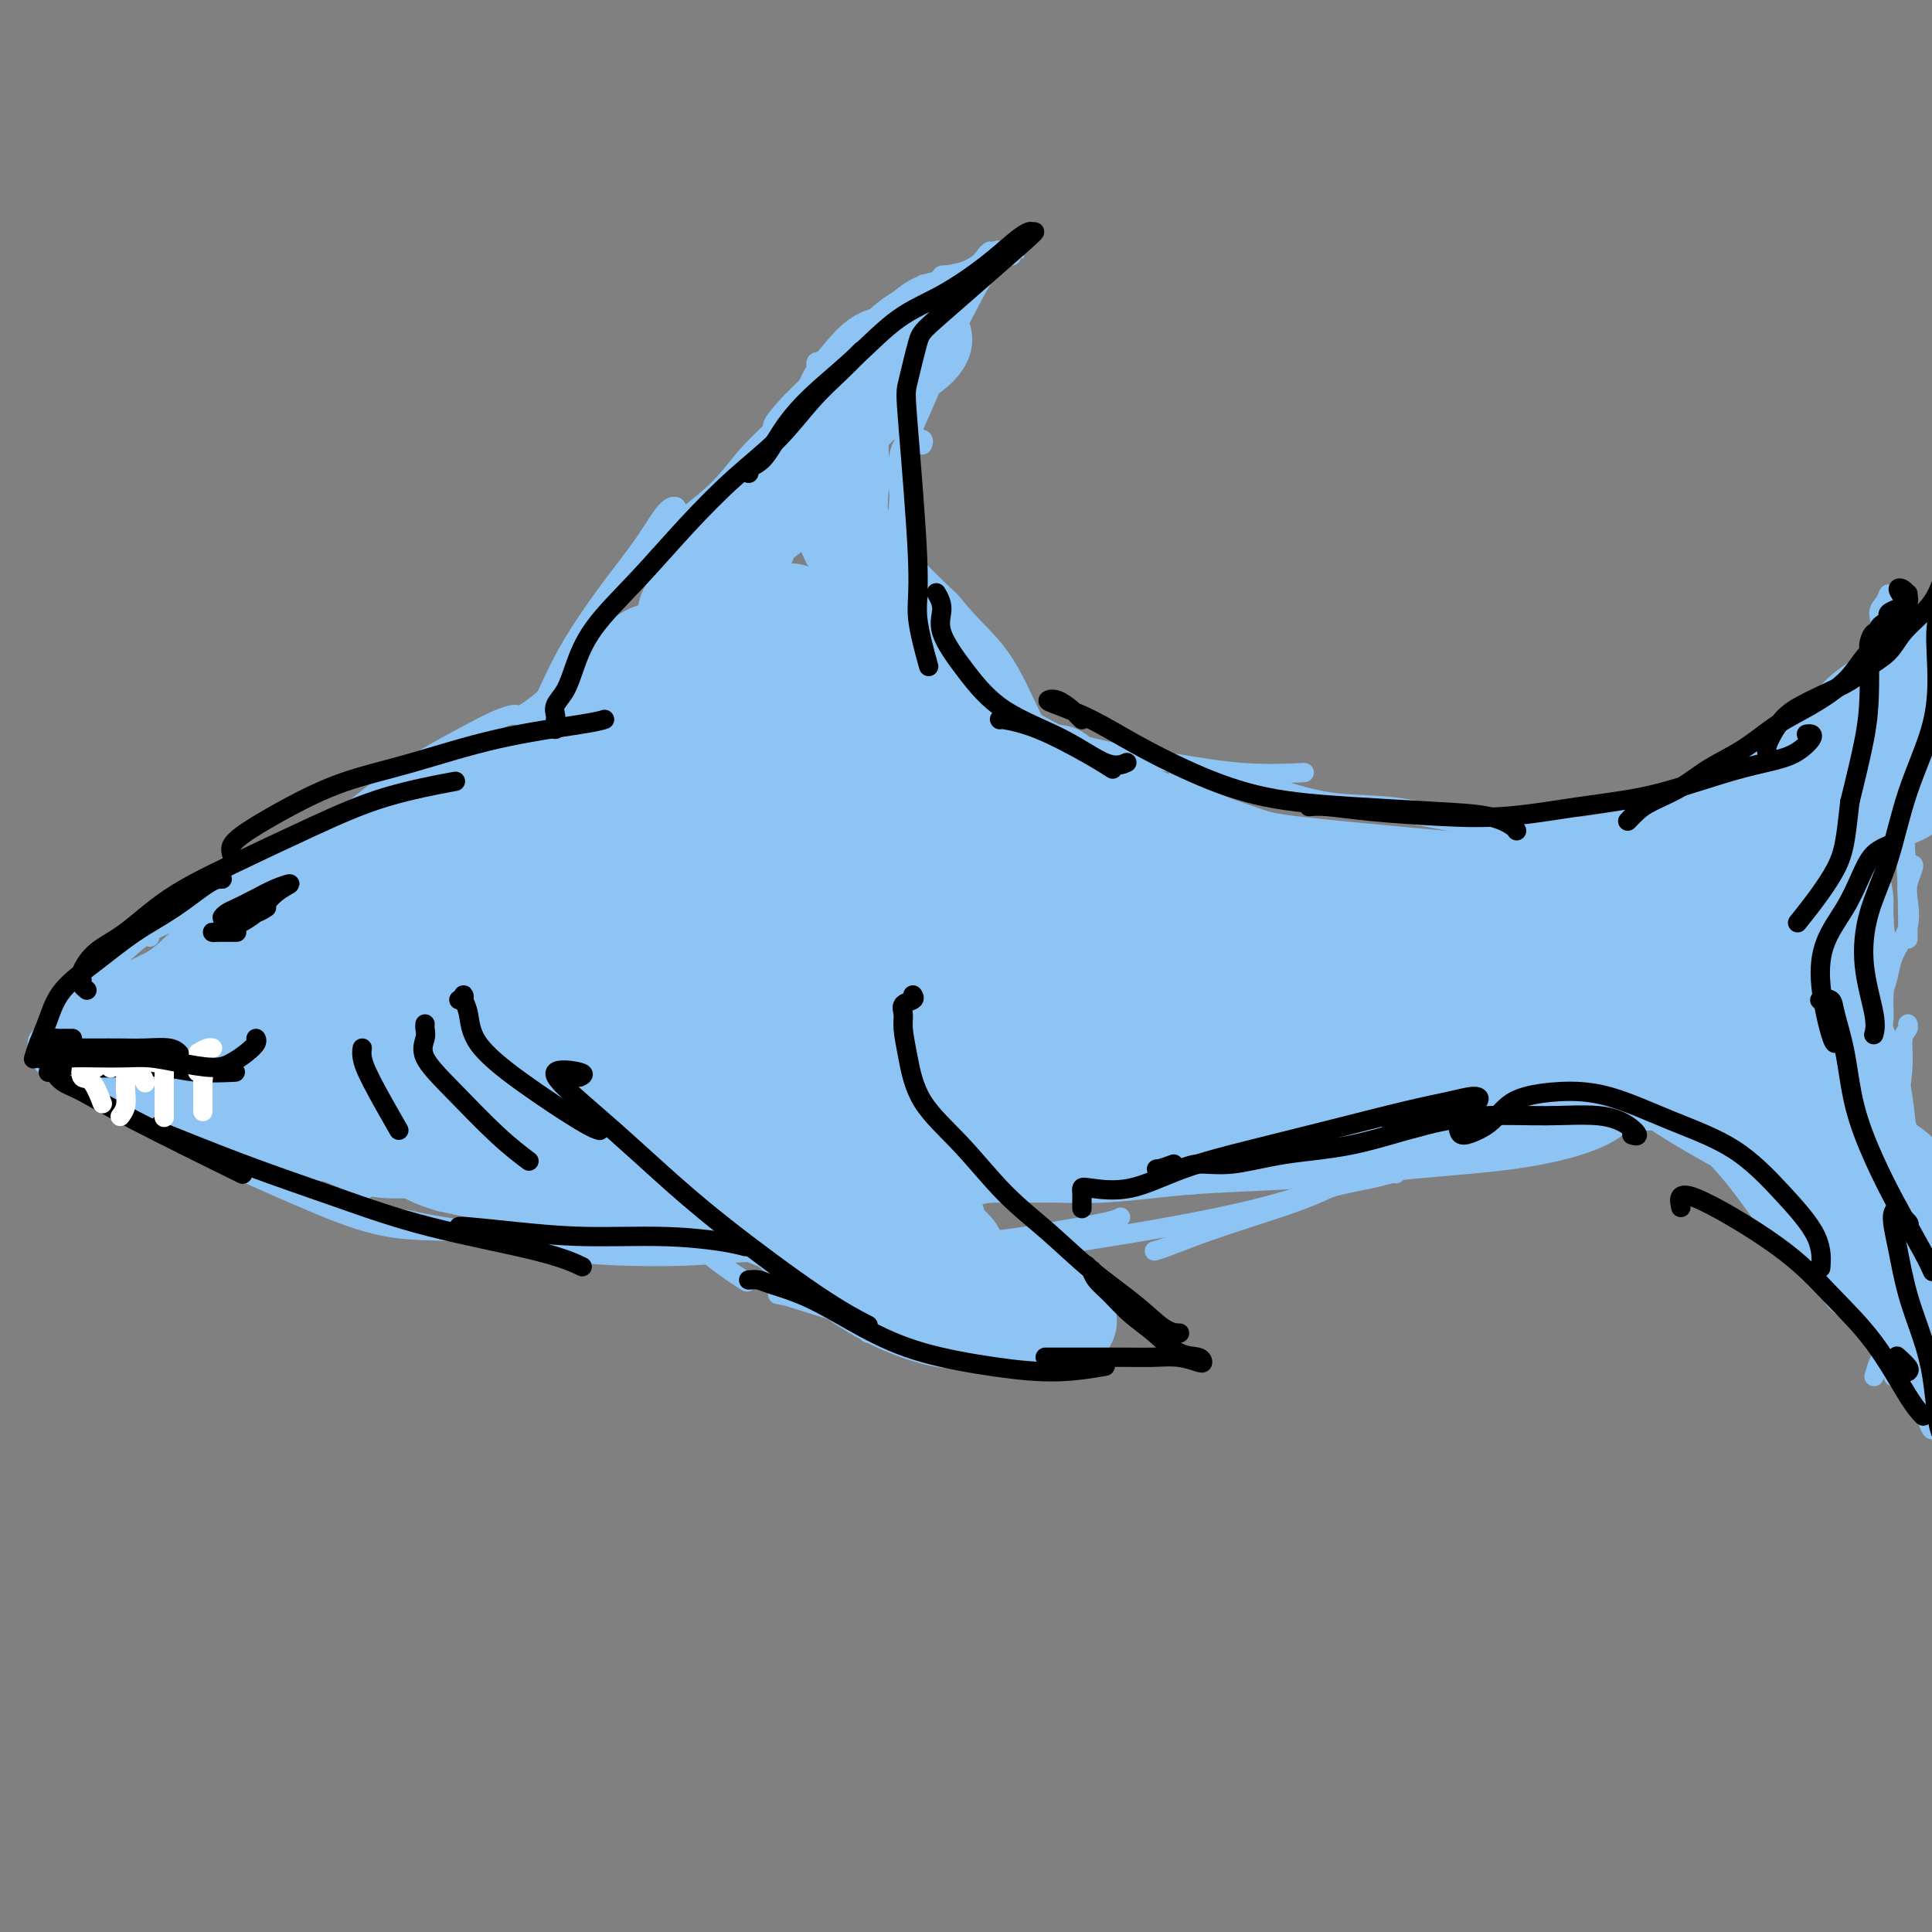 <svg viewBox='0 0 400 400' version='1.1' xmlns='http://www.w3.org/2000/svg' xmlns:xlink='http://www.w3.org/1999/xlink'><rect x="0" y="0" width="400" height="400" fill="#808080" stroke="none"/><g fill='none' stroke='#8DC4F4' stroke-width='4' stroke-linecap='round' stroke-linejoin='round'><path d='M111,158c-0.139,0.015 -0.279,0.030 -1,0c-0.721,-0.030 -2.025,-0.104 -3,0c-0.975,0.104 -1.622,0.386 -3,1c-1.378,0.614 -3.486,1.560 -5,2c-1.514,0.440 -2.435,0.374 -4,1c-1.565,0.626 -3.775,1.944 -6,3c-2.225,1.056 -4.466,1.850 -7,3c-2.534,1.150 -5.360,2.657 -8,4c-2.640,1.343 -5.092,2.523 -8,4c-2.908,1.477 -6.270,3.249 -9,5c-2.730,1.751 -4.827,3.479 -7,5c-2.173,1.521 -4.421,2.834 -6,4c-1.579,1.166 -2.489,2.185 -3,3c-0.511,0.815 -0.624,1.427 -1,2c-0.376,0.573 -1.015,1.107 -2,2c-0.985,0.893 -2.316,2.147 -3,3c-0.684,0.853 -0.723,1.307 -1,2c-0.277,0.693 -0.794,1.627 -1,2c-0.206,0.373 -0.103,0.187 0,0'/><path d='M36,202c0.765,-0.649 1.530,-1.299 2,-2c0.470,-0.701 0.647,-1.455 1,-2c0.353,-0.545 0.884,-0.882 1,-1c0.116,-0.118 -0.184,-0.016 0,0c0.184,0.016 0.852,-0.054 1,0c0.148,0.054 -0.225,0.230 -1,1c-0.775,0.770 -1.951,2.132 -3,3c-1.049,0.868 -1.969,1.241 -3,2c-1.031,0.759 -2.171,1.902 -3,3c-0.829,1.098 -1.346,2.150 -2,3c-0.654,0.850 -1.445,1.498 -2,2c-0.555,0.502 -0.873,0.858 -1,1c-0.127,0.142 -0.064,0.071 0,0'/><path d='M29,211c-1.306,0.366 -2.612,0.732 -3,1c-0.388,0.268 0.142,0.436 0,1c-0.142,0.564 -0.956,1.522 -1,2c-0.044,0.478 0.680,0.475 2,1c1.320,0.525 3.234,1.579 4,2c0.766,0.421 0.383,0.211 0,0'/><path d='M29,219c-0.499,0.042 -0.998,0.084 -1,0c-0.002,-0.084 0.492,-0.295 1,0c0.508,0.295 1.028,1.096 2,2c0.972,0.904 2.394,1.913 5,3c2.606,1.087 6.394,2.254 12,4c5.606,1.746 13.030,4.070 16,5c2.970,0.930 1.485,0.465 0,0'/><path d='M54,231c0.727,0.457 1.455,0.915 2,1c0.545,0.085 0.909,-0.201 2,0c1.091,0.201 2.911,0.889 6,2c3.089,1.111 7.447,2.645 13,4c5.553,1.355 12.301,2.530 15,3c2.699,0.470 1.350,0.235 0,0'/><path d='M111,153c1.978,-0.622 3.956,-1.244 6,-2c2.044,-0.756 4.156,-1.644 5,-2c0.844,-0.356 0.422,-0.178 0,0'/><path d='M93,162c0.746,0.042 1.491,0.084 2,0c0.509,-0.084 0.780,-0.294 2,-1c1.220,-0.706 3.389,-1.908 6,-3c2.611,-1.092 5.665,-2.075 9,-3c3.335,-0.925 6.950,-1.793 10,-3c3.050,-1.207 5.536,-2.754 8,-4c2.464,-1.246 4.908,-2.190 7,-3c2.092,-0.810 3.832,-1.487 5,-2c1.168,-0.513 1.762,-0.861 2,-1c0.238,-0.139 0.119,-0.070 0,0'/><path d='M105,158c0.379,-0.359 0.758,-0.717 1,-1c0.242,-0.283 0.347,-0.490 1,-1c0.653,-0.510 1.853,-1.321 3,-2c1.147,-0.679 2.239,-1.224 4,-2c1.761,-0.776 4.190,-1.781 6,-3c1.810,-1.219 3.001,-2.651 5,-4c1.999,-1.349 4.805,-2.615 7,-4c2.195,-1.385 3.779,-2.889 5,-4c1.221,-1.111 2.078,-1.828 3,-3c0.922,-1.172 1.907,-2.797 3,-4c1.093,-1.203 2.293,-1.982 3,-3c0.707,-1.018 0.921,-2.274 1,-3c0.079,-0.726 0.023,-0.922 0,-1c-0.023,-0.078 -0.011,-0.039 0,0'/><path d='M133,140c0.215,-0.216 0.430,-0.431 1,-1c0.570,-0.569 1.494,-1.491 2,-2c0.506,-0.509 0.595,-0.606 1,-1c0.405,-0.394 1.126,-1.086 2,-2c0.874,-0.914 1.902,-2.050 3,-3c1.098,-0.950 2.268,-1.713 3,-3c0.732,-1.287 1.027,-3.099 2,-5c0.973,-1.901 2.626,-3.890 4,-6c1.374,-2.110 2.471,-4.342 4,-7c1.529,-2.658 3.491,-5.744 5,-8c1.509,-2.256 2.565,-3.684 4,-6c1.435,-2.316 3.250,-5.521 4,-8c0.750,-2.479 0.436,-4.233 1,-6c0.564,-1.767 2.007,-3.546 3,-5c0.993,-1.454 1.537,-2.584 2,-3c0.463,-0.416 0.847,-0.119 1,0c0.153,0.119 0.077,0.059 0,0'/><path d='M172,78c-0.445,-0.338 -0.890,-0.676 -1,-1c-0.110,-0.324 0.113,-0.632 0,-1c-0.113,-0.368 -0.564,-0.794 -1,-1c-0.436,-0.206 -0.857,-0.190 -1,0c-0.143,0.190 -0.007,0.554 0,1c0.007,0.446 -0.117,0.973 0,1c0.117,0.027 0.473,-0.445 1,-1c0.527,-0.555 1.225,-1.192 2,-2c0.775,-0.808 1.627,-1.787 3,-3c1.373,-1.213 3.265,-2.661 5,-4c1.735,-1.339 3.311,-2.569 5,-4c1.689,-1.431 3.491,-3.063 6,-4c2.509,-0.937 5.726,-1.180 8,-2c2.274,-0.820 3.606,-2.218 5,-3c1.394,-0.782 2.849,-0.949 4,-1c1.151,-0.051 1.997,0.014 2,0c0.003,-0.014 -0.839,-0.106 -2,0c-1.161,0.106 -2.643,0.410 -4,1c-1.357,0.590 -2.588,1.465 -4,2c-1.412,0.535 -3.003,0.730 -4,1c-0.997,0.270 -1.399,0.614 -2,1c-0.601,0.386 -1.402,0.815 -2,1c-0.598,0.185 -0.992,0.125 -1,0c-0.008,-0.125 0.371,-0.315 0,0c-0.371,0.315 -1.491,1.136 -3,2c-1.509,0.864 -3.406,1.771 -6,4c-2.594,2.229 -5.884,5.780 -9,9c-3.116,3.220 -6.058,6.110 -9,9'/><path d='M164,83c-3.689,3.911 -3.911,4.689 -4,5c-0.089,0.311 -0.044,0.156 0,0'/><path d='M206,52c0.357,-0.180 0.714,-0.359 1,0c0.286,0.359 0.499,1.258 0,2c-0.499,0.742 -1.712,1.329 -3,3c-1.288,1.671 -2.650,4.427 -4,7c-1.350,2.573 -2.687,4.963 -4,8c-1.313,3.037 -2.600,6.720 -4,10c-1.400,3.280 -2.911,6.158 -4,10c-1.089,3.842 -1.756,8.648 -2,13c-0.244,4.352 -0.066,8.249 0,11c0.066,2.751 0.019,4.358 0,5c-0.019,0.642 -0.009,0.321 0,0'/><path d='M191,92c-0.047,0.111 -0.093,0.222 0,0c0.093,-0.222 0.326,-0.776 0,-1c-0.326,-0.224 -1.213,-0.117 -2,0c-0.787,0.117 -1.476,0.243 -2,1c-0.524,0.757 -0.884,2.145 -1,3c-0.116,0.855 0.013,1.176 0,2c-0.013,0.824 -0.169,2.151 0,4c0.169,1.849 0.662,4.222 1,7c0.338,2.778 0.520,5.962 1,9c0.480,3.038 1.257,5.931 2,9c0.743,3.069 1.453,6.315 3,9c1.547,2.685 3.931,4.811 6,7c2.069,2.189 3.823,4.442 5,6c1.177,1.558 1.779,2.419 2,3c0.221,0.581 0.063,0.880 0,1c-0.063,0.120 -0.032,0.060 0,0'/><path d='M117,149c0.448,0.181 0.895,0.362 1,0c0.105,-0.362 -0.133,-1.267 0,-2c0.133,-0.733 0.638,-1.293 1,-2c0.362,-0.707 0.581,-1.562 2,-3c1.419,-1.438 4.037,-3.461 7,-6c2.963,-2.539 6.269,-5.595 10,-8c3.731,-2.405 7.887,-4.160 11,-6c3.113,-1.840 5.184,-3.765 7,-5c1.816,-1.235 3.376,-1.782 4,-2c0.624,-0.218 0.312,-0.109 0,0'/><path d='M106,148c0.378,-0.042 0.756,-0.083 1,0c0.244,0.083 0.353,0.291 1,0c0.647,-0.291 1.830,-1.082 3,-2c1.170,-0.918 2.327,-1.964 4,-3c1.673,-1.036 3.864,-2.061 6,-4c2.136,-1.939 4.218,-4.791 7,-7c2.782,-2.209 6.263,-3.773 9,-6c2.737,-2.227 4.731,-5.116 7,-8c2.269,-2.884 4.813,-5.764 7,-8c2.187,-2.236 4.016,-3.828 6,-6c1.984,-2.172 4.122,-4.925 7,-7c2.878,-2.075 6.494,-3.474 9,-5c2.506,-1.526 3.901,-3.179 5,-4c1.099,-0.821 1.902,-0.808 2,-1c0.098,-0.192 -0.510,-0.587 -2,0c-1.490,0.587 -3.863,2.158 -5,3c-1.137,0.842 -1.039,0.955 -1,1c0.039,0.045 0.020,0.023 0,0'/><path d='M137,115c-0.039,-0.168 -0.078,-0.335 0,-1c0.078,-0.665 0.273,-1.827 1,-3c0.727,-1.173 1.986,-2.356 4,-4c2.014,-1.644 4.782,-3.748 7,-6c2.218,-2.252 3.885,-4.652 6,-7c2.115,-2.348 4.679,-4.644 7,-7c2.321,-2.356 4.398,-4.773 7,-7c2.602,-2.227 5.730,-4.263 8,-6c2.270,-1.737 3.683,-3.176 6,-5c2.317,-1.824 5.540,-4.034 8,-6c2.460,-1.966 4.159,-3.688 6,-5c1.841,-1.312 3.826,-2.215 5,-3c1.174,-0.785 1.538,-1.451 2,-2c0.462,-0.549 1.021,-0.981 1,-1c-0.021,-0.019 -0.624,0.373 -1,1c-0.376,0.627 -0.526,1.488 -1,2c-0.474,0.512 -1.273,0.675 -2,1c-0.727,0.325 -1.383,0.813 -2,1c-0.617,0.187 -1.195,0.074 -2,0c-0.805,-0.074 -1.836,-0.108 -2,0c-0.164,0.108 0.538,0.359 0,1c-0.538,0.641 -2.315,1.671 -3,2c-0.685,0.329 -0.279,-0.043 -1,1c-0.721,1.043 -2.569,3.500 -5,7c-2.431,3.500 -5.445,8.041 -9,13c-3.555,4.959 -7.649,10.335 -11,16c-3.351,5.665 -5.957,11.619 -7,14c-1.043,2.381 -0.521,1.191 0,0'/><path d='M140,107c-0.020,-0.316 -0.040,-0.632 0,-1c0.040,-0.368 0.141,-0.788 0,-1c-0.141,-0.212 -0.526,-0.216 -1,0c-0.474,0.216 -1.039,0.652 -2,2c-0.961,1.348 -2.317,3.608 -4,6c-1.683,2.392 -3.691,4.915 -6,8c-2.309,3.085 -4.917,6.733 -7,10c-2.083,3.267 -3.641,6.154 -5,9c-1.359,2.846 -2.520,5.651 -4,8c-1.480,2.349 -3.280,4.243 -4,5c-0.720,0.757 -0.360,0.379 0,0'/><path d='M137,127c-0.291,0.018 -0.583,0.037 -1,0c-0.417,-0.037 -0.960,-0.129 -2,0c-1.040,0.129 -2.578,0.478 -5,2c-2.422,1.522 -5.729,4.218 -8,6c-2.271,1.782 -3.506,2.652 -4,3c-0.494,0.348 -0.247,0.174 0,0'/><path d='M110,151c0.076,-0.879 0.152,-1.759 0,-2c-0.152,-0.241 -0.533,0.156 -1,0c-0.467,-0.156 -1.021,-0.865 -2,-1c-0.979,-0.135 -2.384,0.305 -4,1c-1.616,0.695 -3.444,1.644 -6,3c-2.556,1.356 -5.840,3.120 -9,5c-3.160,1.880 -6.196,3.878 -9,6c-2.804,2.122 -5.376,4.370 -8,6c-2.624,1.630 -5.301,2.643 -8,4c-2.699,1.357 -5.419,3.058 -8,5c-2.581,1.942 -5.023,4.126 -6,5c-0.977,0.874 -0.488,0.437 0,0'/><path d='M78,168c0.304,-0.426 0.609,-0.852 1,-1c0.391,-0.148 0.870,-0.018 1,0c0.130,0.018 -0.087,-0.074 -1,0c-0.913,0.074 -2.521,0.316 -4,1c-1.479,0.684 -2.830,1.809 -5,3c-2.170,1.191 -5.160,2.447 -8,4c-2.840,1.553 -5.529,3.402 -8,5c-2.471,1.598 -4.725,2.946 -7,4c-2.275,1.054 -4.571,1.816 -7,3c-2.429,1.184 -4.991,2.790 -7,4c-2.009,1.210 -3.467,2.023 -5,3c-1.533,0.977 -3.143,2.118 -4,3c-0.857,0.882 -0.962,1.507 -1,2c-0.038,0.493 -0.011,0.855 0,1c0.011,0.145 0.005,0.072 0,0'/><path d='M31,194c-0.104,-0.341 -0.209,-0.681 0,-1c0.209,-0.319 0.731,-0.615 1,-1c0.269,-0.385 0.287,-0.857 0,-1c-0.287,-0.143 -0.877,0.043 -1,0c-0.123,-0.043 0.221,-0.315 0,0c-0.221,0.315 -1.008,1.216 -2,2c-0.992,0.784 -2.189,1.452 -3,2c-0.811,0.548 -1.237,0.977 -2,2c-0.763,1.023 -1.865,2.639 -3,4c-1.135,1.361 -2.304,2.468 -3,4c-0.696,1.532 -0.918,3.489 -1,5c-0.082,1.511 -0.023,2.574 0,3c0.023,0.426 0.012,0.213 0,0'/><path d='M19,214c-0.311,0.000 -0.622,0.000 -1,0c-0.378,0.000 -0.822,0.000 -1,0c-0.178,0.000 -0.089,0.000 0,0'/><path d='M36,191c0.630,-0.306 1.260,-0.611 2,-1c0.740,-0.389 1.588,-0.860 2,-1c0.412,-0.140 0.386,0.051 0,0c-0.386,-0.051 -1.132,-0.345 -2,0c-0.868,0.345 -1.859,1.327 -3,2c-1.141,0.673 -2.431,1.036 -4,2c-1.569,0.964 -3.418,2.528 -5,4c-1.582,1.472 -2.897,2.852 -4,4c-1.103,1.148 -1.992,2.062 -3,3c-1.008,0.938 -2.134,1.898 -3,3c-0.866,1.102 -1.471,2.344 -2,3c-0.529,0.656 -0.981,0.726 -1,1c-0.019,0.274 0.394,0.753 1,1c0.606,0.247 1.403,0.261 2,0c0.597,-0.261 0.993,-0.796 1,-1c0.007,-0.204 -0.373,-0.078 -1,0c-0.627,0.078 -1.499,0.107 -2,0c-0.501,-0.107 -0.630,-0.349 -1,0c-0.370,0.349 -0.979,1.289 -2,2c-1.021,0.711 -2.453,1.193 -3,2c-0.547,0.807 -0.210,1.937 0,3c0.210,1.063 0.292,2.058 2,3c1.708,0.942 5.043,1.833 9,3c3.957,1.167 8.535,2.612 13,4c4.465,1.388 8.818,2.720 12,4c3.182,1.280 5.195,2.509 6,3c0.805,0.491 0.403,0.246 0,0'/><path d='M22,226c0.296,-0.654 0.591,-1.308 0,-2c-0.591,-0.692 -2.070,-1.424 -3,-2c-0.930,-0.576 -1.313,-0.998 -2,-1c-0.687,-0.002 -1.678,0.417 -2,1c-0.322,0.583 0.025,1.331 1,2c0.975,0.669 2.579,1.259 5,2c2.421,0.741 5.658,1.631 10,3c4.342,1.369 9.788,3.215 15,5c5.212,1.785 10.191,3.509 14,5c3.809,1.491 6.449,2.747 9,4c2.551,1.253 5.015,2.501 6,3c0.985,0.499 0.493,0.250 0,0'/><path d='M24,229c0.290,0.022 0.581,0.045 2,1c1.419,0.955 3.968,2.843 8,5c4.032,2.157 9.549,4.582 15,7c5.451,2.418 10.838,4.830 16,7c5.162,2.170 10.099,4.098 15,5c4.901,0.902 9.767,0.778 15,1c5.233,0.222 10.832,0.791 15,1c4.168,0.209 6.905,0.060 8,0c1.095,-0.060 0.547,-0.030 0,0'/><path d='M68,250c-0.153,-0.037 -0.306,-0.073 1,0c1.306,0.073 4.070,0.257 8,1c3.930,0.743 9.026,2.045 15,3c5.974,0.955 12.824,1.563 20,2c7.176,0.437 14.676,0.705 21,1c6.324,0.295 11.472,0.618 16,1c4.528,0.382 8.437,0.823 10,1c1.563,0.177 0.782,0.088 0,0'/><path d='M99,256c0.797,-0.060 1.594,-0.120 3,0c1.406,0.120 3.421,0.421 6,1c2.579,0.579 5.722,1.437 9,2c3.278,0.563 6.689,0.830 11,1c4.311,0.170 9.520,0.242 15,0c5.480,-0.242 11.232,-0.797 17,-1c5.768,-0.203 11.553,-0.055 15,0c3.447,0.055 4.556,0.016 5,0c0.444,-0.016 0.222,-0.008 0,0'/><path d='M145,259c-0.354,0.007 -0.709,0.014 1,0c1.709,-0.014 5.480,-0.048 10,0c4.520,0.048 9.788,0.178 15,0c5.212,-0.178 10.367,-0.664 16,-1c5.633,-0.336 11.744,-0.521 17,-1c5.256,-0.479 9.656,-1.252 14,-2c4.344,-0.748 8.631,-1.471 11,-2c2.369,-0.529 2.820,-0.866 3,-1c0.180,-0.134 0.090,-0.067 0,0'/><path d='M171,257c-0.313,-0.006 -0.627,-0.012 -1,0c-0.373,0.012 -0.806,0.043 -1,0c-0.194,-0.043 -0.150,-0.161 1,0c1.150,0.161 3.407,0.599 7,1c3.593,0.401 8.524,0.765 14,1c5.476,0.235 11.497,0.341 17,0c5.503,-0.341 10.488,-1.127 16,-2c5.512,-0.873 11.550,-1.831 18,-3c6.450,-1.169 13.312,-2.548 19,-4c5.688,-1.452 10.204,-2.978 14,-4c3.796,-1.022 6.873,-1.542 9,-2c2.127,-0.458 3.303,-0.854 4,-1c0.697,-0.146 0.913,-0.042 1,0c0.087,0.042 0.043,0.021 0,0'/><path d='M239,259c0.660,-0.183 1.320,-0.366 3,-1c1.680,-0.634 4.379,-1.720 8,-3c3.621,-1.280 8.163,-2.755 12,-4c3.837,-1.245 6.971,-2.260 11,-4c4.029,-1.740 8.955,-4.203 14,-6c5.045,-1.797 10.210,-2.926 15,-4c4.790,-1.074 9.207,-2.092 14,-3c4.793,-0.908 9.964,-1.708 14,-2c4.036,-0.292 6.937,-0.078 9,0c2.063,0.078 3.286,0.021 4,0c0.714,-0.021 0.918,-0.006 1,0c0.082,0.006 0.041,0.003 0,0'/><path d='M290,239c0.824,0.208 1.648,0.416 3,0c1.352,-0.416 3.232,-1.455 6,-2c2.768,-0.545 6.425,-0.594 10,-1c3.575,-0.406 7.068,-1.167 11,-2c3.932,-0.833 8.305,-1.736 12,-2c3.695,-0.264 6.714,0.112 10,0c3.286,-0.112 6.840,-0.710 10,-1c3.160,-0.290 5.928,-0.270 8,0c2.072,0.270 3.449,0.792 4,1c0.551,0.208 0.275,0.104 0,0'/><path d='M324,230c0.061,-0.029 0.122,-0.058 1,0c0.878,0.058 2.574,0.202 4,0c1.426,-0.202 2.583,-0.751 4,-1c1.417,-0.249 3.094,-0.200 5,0c1.906,0.200 4.039,0.550 7,1c2.961,0.450 6.748,1.001 10,2c3.252,0.999 5.968,2.447 9,4c3.032,1.553 6.380,3.210 9,5c2.620,1.790 4.513,3.713 6,6c1.487,2.287 2.568,4.939 3,6c0.432,1.061 0.216,0.530 0,0'/><path d='M352,237c-0.027,0.025 -0.054,0.050 1,0c1.054,-0.050 3.189,-0.174 5,0c1.811,0.174 3.298,0.645 5,2c1.702,1.355 3.617,3.595 6,6c2.383,2.405 5.232,4.977 8,8c2.768,3.023 5.456,6.497 8,9c2.544,2.503 4.944,4.033 6,6c1.056,1.967 0.766,4.370 1,6c0.234,1.630 0.990,2.489 1,4c0.010,1.511 -0.728,3.676 -1,5c-0.272,1.324 -0.078,1.807 0,2c0.078,0.193 0.039,0.097 0,0'/><path d='M388,285c0.336,-1.165 0.671,-2.331 1,-3c0.329,-0.669 0.651,-0.843 1,-2c0.349,-1.157 0.724,-3.298 1,-4c0.276,-0.702 0.453,0.033 1,0c0.547,-0.033 1.464,-0.835 3,0c1.536,0.835 3.690,3.308 5,5c1.310,1.692 1.778,2.602 2,4c0.222,1.398 0.200,3.284 0,5c-0.200,1.716 -0.578,3.261 -1,4c-0.422,0.739 -0.888,0.674 -1,1c-0.112,0.326 0.129,1.045 0,1c-0.129,-0.045 -0.629,-0.855 -1,-2c-0.371,-1.145 -0.612,-2.627 -1,-4c-0.388,-1.373 -0.922,-2.638 -1,-4c-0.078,-1.362 0.300,-2.823 0,-5c-0.300,-2.177 -1.280,-5.071 -2,-8c-0.720,-2.929 -1.182,-5.895 -2,-9c-0.818,-3.105 -1.992,-6.350 -3,-9c-1.008,-2.650 -1.849,-4.704 -2,-7c-0.151,-2.296 0.389,-4.835 1,-7c0.611,-2.165 1.292,-3.956 2,-6c0.708,-2.044 1.444,-4.341 2,-7c0.556,-2.659 0.934,-5.679 1,-8c0.066,-2.321 -0.178,-3.942 0,-5c0.178,-1.058 0.779,-1.554 1,-2c0.221,-0.446 0.063,-0.842 0,-1c-0.063,-0.158 -0.032,-0.079 0,0'/><path d='M382,228c-0.000,0.013 -0.001,0.027 0,0c0.001,-0.027 0.002,-0.094 0,0c-0.002,0.094 -0.007,0.348 0,0c0.007,-0.348 0.026,-1.298 0,-2c-0.026,-0.702 -0.098,-1.158 0,-2c0.098,-0.842 0.367,-2.072 1,-3c0.633,-0.928 1.631,-1.554 2,-3c0.369,-1.446 0.109,-3.710 1,-6c0.891,-2.290 2.931,-4.604 4,-7c1.069,-2.396 1.166,-4.873 2,-7c0.834,-2.127 2.407,-3.905 3,-6c0.593,-2.095 0.208,-4.509 0,-6c-0.208,-1.491 -0.238,-2.060 0,-3c0.238,-0.940 0.744,-2.252 1,-3c0.256,-0.748 0.261,-0.932 0,-1c-0.261,-0.068 -0.789,-0.019 -1,0c-0.211,0.019 -0.106,0.010 0,0'/><path d='M383,184c0.284,-0.718 0.568,-1.437 1,-2c0.432,-0.563 1.011,-0.971 2,-2c0.989,-1.029 2.388,-2.679 4,-4c1.612,-1.321 3.437,-2.314 5,-3c1.563,-0.686 2.864,-1.067 4,-2c1.136,-0.933 2.108,-2.419 3,-4c0.892,-1.581 1.703,-3.259 2,-5c0.297,-1.741 0.080,-3.546 0,-5c-0.080,-1.454 -0.023,-2.558 0,-3c0.023,-0.442 0.011,-0.221 0,0'/><path d='M194,143c0.404,0.013 0.808,0.025 1,0c0.192,-0.025 0.171,-0.089 1,0c0.829,0.089 2.508,0.331 4,1c1.492,0.669 2.798,1.766 5,3c2.202,1.234 5.299,2.604 9,4c3.701,1.396 8.006,2.819 13,4c4.994,1.181 10.679,2.121 16,3c5.321,0.879 10.279,1.698 15,2c4.721,0.302 9.206,0.086 11,0c1.794,-0.086 0.897,-0.043 0,0'/><path d='M244,160c2.415,0.283 4.829,0.566 8,1c3.171,0.434 7.098,1.019 11,2c3.902,0.981 7.777,2.358 12,3c4.223,0.642 8.792,0.550 13,1c4.208,0.450 8.056,1.441 12,2c3.944,0.559 7.985,0.686 12,1c4.015,0.314 8.004,0.816 12,1c3.996,0.184 7.999,0.049 10,0c2.001,-0.049 2.000,-0.014 2,0c-0.000,0.014 -0.000,0.007 0,0'/><path d='M248,161c-0.012,0.143 -0.024,0.287 0,0c0.024,-0.287 0.084,-1.004 0,-1c-0.084,0.004 -0.312,0.728 1,1c1.312,0.272 4.164,0.091 8,1c3.836,0.909 8.656,2.909 14,4c5.344,1.091 11.213,1.275 17,2c5.787,0.725 11.493,1.993 17,3c5.507,1.007 10.814,1.752 16,2c5.186,0.248 10.252,-0.003 15,0c4.748,0.003 9.177,0.260 13,0c3.823,-0.260 7.041,-1.036 9,-2c1.959,-0.964 2.659,-2.114 3,-3c0.341,-0.886 0.323,-1.508 -1,-2c-1.323,-0.492 -3.949,-0.855 -5,-1c-1.051,-0.145 -0.525,-0.073 0,0'/><path d='M331,175c0.648,0.005 1.297,0.009 2,0c0.703,-0.009 1.462,-0.032 2,0c0.538,0.032 0.855,0.121 2,0c1.145,-0.121 3.119,-0.450 5,-1c1.881,-0.550 3.667,-1.322 6,-2c2.333,-0.678 5.211,-1.261 8,-2c2.789,-0.739 5.490,-1.632 8,-3c2.510,-1.368 4.830,-3.210 7,-5c2.170,-1.790 4.190,-3.527 6,-5c1.810,-1.473 3.409,-2.682 5,-4c1.591,-1.318 3.172,-2.745 4,-4c0.828,-1.255 0.902,-2.336 1,-3c0.098,-0.664 0.219,-0.909 0,-1c-0.219,-0.091 -0.777,-0.026 -1,0c-0.223,0.026 -0.112,0.013 0,0'/><path d='M366,153c0.180,0.317 0.360,0.635 0,1c-0.360,0.365 -1.261,0.778 -1,1c0.261,0.222 1.685,0.255 3,0c1.315,-0.255 2.522,-0.797 4,-2c1.478,-1.203 3.225,-3.066 5,-5c1.775,-1.934 3.576,-3.939 5,-6c1.424,-2.061 2.472,-4.177 4,-6c1.528,-1.823 3.536,-3.353 5,-5c1.464,-1.647 2.385,-3.412 3,-4c0.615,-0.588 0.924,-0.000 1,0c0.076,0.000 -0.083,-0.588 0,-1c0.083,-0.412 0.407,-0.649 0,-1c-0.407,-0.351 -1.545,-0.814 -2,-1c-0.455,-0.186 -0.228,-0.093 0,0'/><path d='M391,123c-0.287,0.706 -0.575,1.412 -1,2c-0.425,0.588 -0.989,1.060 -1,2c-0.011,0.940 0.530,2.350 1,4c0.470,1.650 0.868,3.541 1,5c0.132,1.459 -0.003,2.486 0,4c0.003,1.514 0.145,3.516 0,6c-0.145,2.484 -0.575,5.449 0,9c0.575,3.551 2.155,7.687 3,15c0.845,7.313 0.956,17.804 1,22c0.044,4.196 0.022,2.098 0,0'/><path d='M117,235c-0.191,-0.524 -0.382,-1.047 0,-1c0.382,0.047 1.336,0.665 3,2c1.664,1.335 4.037,3.388 7,6c2.963,2.612 6.516,5.783 10,9c3.484,3.217 6.900,6.482 10,9c3.100,2.518 5.886,4.291 7,5c1.114,0.709 0.557,0.355 0,0'/><path d='M140,249c0.571,-0.491 1.142,-0.982 2,-1c0.858,-0.018 2.004,0.437 4,2c1.996,1.563 4.844,4.233 8,7c3.156,2.767 6.622,5.631 11,9c4.378,3.369 9.668,7.243 15,10c5.332,2.757 10.705,4.396 14,5c3.295,0.604 4.513,0.173 5,0c0.487,-0.173 0.244,-0.086 0,0'/><path d='M169,222c0.338,-0.617 0.676,-1.235 1,-2c0.324,-0.765 0.633,-1.678 1,-2c0.367,-0.322 0.791,-0.054 1,0c0.209,0.054 0.205,-0.105 1,1c0.795,1.105 2.391,3.474 4,6c1.609,2.526 3.232,5.208 5,8c1.768,2.792 3.683,5.694 6,9c2.317,3.306 5.038,7.016 7,10c1.962,2.984 3.165,5.243 4,8c0.835,2.757 1.302,6.011 2,8c0.698,1.989 1.628,2.711 2,3c0.372,0.289 0.186,0.144 0,0'/><path d='M185,244c0.466,-0.194 0.931,-0.389 2,0c1.069,0.389 2.741,1.361 4,3c1.259,1.639 2.104,3.943 4,6c1.896,2.057 4.841,3.865 7,6c2.159,2.135 3.530,4.597 6,7c2.470,2.403 6.038,4.748 8,6c1.962,1.252 2.319,1.411 3,2c0.681,0.589 1.685,1.608 2,2c0.315,0.392 -0.060,0.157 -1,0c-0.940,-0.157 -2.445,-0.234 -3,0c-0.555,0.234 -0.158,0.781 0,1c0.158,0.219 0.079,0.109 0,0'/><path d='M206,276c0.311,0.000 0.622,0.000 1,0c0.378,0.000 0.822,0.000 1,0c0.178,0.000 0.089,0.000 0,0'/><path d='M206,265c1.065,0.020 2.131,0.039 3,0c0.869,-0.039 1.543,-0.138 2,0c0.457,0.138 0.697,0.513 1,1c0.303,0.487 0.670,1.086 1,2c0.330,0.914 0.624,2.142 1,3c0.376,0.858 0.833,1.347 1,2c0.167,0.653 0.045,1.470 0,2c-0.045,0.530 -0.012,0.773 0,1c0.012,0.227 0.004,0.440 0,1c-0.004,0.560 -0.003,1.468 0,2c0.003,0.532 0.007,0.687 0,1c-0.007,0.313 -0.024,0.784 -1,1c-0.976,0.216 -2.910,0.177 -5,0c-2.090,-0.177 -4.336,-0.492 -7,-1c-2.664,-0.508 -5.745,-1.208 -9,-2c-3.255,-0.792 -6.684,-1.675 -9,-2c-2.316,-0.325 -3.519,-0.093 -4,0c-0.481,0.093 -0.241,0.046 0,0'/><path d='M161,268c0.832,0.138 1.663,0.275 4,1c2.337,0.725 6.179,2.037 10,3c3.821,0.963 7.622,1.578 12,2c4.378,0.422 9.332,0.652 13,1c3.668,0.348 6.048,0.814 7,1c0.952,0.186 0.476,0.093 0,0'/><path d='M44,228c0.112,0.015 0.225,0.029 1,0c0.775,-0.029 2.213,-0.102 3,0c0.787,0.102 0.922,0.378 2,1c1.078,0.622 3.098,1.591 7,3c3.902,1.409 9.686,3.260 12,4c2.314,0.740 1.157,0.370 0,0'/><path d='M91,240c-0.247,0.301 -0.494,0.603 -3,0c-2.506,-0.603 -7.272,-2.109 -11,-3c-3.728,-0.891 -6.420,-1.165 -9,-2c-2.580,-0.835 -5.049,-2.229 -7,-3c-1.951,-0.771 -3.386,-0.918 -4,-1c-0.614,-0.082 -0.409,-0.100 0,0c0.409,0.100 1.022,0.319 3,1c1.978,0.681 5.321,1.826 9,3c3.679,1.174 7.694,2.377 12,4c4.306,1.623 8.905,3.665 14,5c5.095,1.335 10.687,1.962 15,3c4.313,1.038 7.347,2.485 9,3c1.653,0.515 1.926,0.097 2,0c0.074,-0.097 -0.051,0.128 -1,0c-0.949,-0.128 -2.722,-0.607 -5,-1c-2.278,-0.393 -5.059,-0.700 -8,-1c-2.941,-0.300 -6.041,-0.595 -9,-1c-2.959,-0.405 -5.777,-0.922 -9,-1c-3.223,-0.078 -6.851,0.283 -10,0c-3.149,-0.283 -5.821,-1.208 -8,-2c-2.179,-0.792 -3.866,-1.450 -4,-2c-0.134,-0.550 1.286,-0.992 4,-1c2.714,-0.008 6.723,0.418 11,1c4.277,0.582 8.821,1.319 14,2c5.179,0.681 10.993,1.305 15,2c4.007,0.695 6.207,1.461 8,2c1.793,0.539 3.178,0.850 4,1c0.822,0.150 1.079,0.140 1,0c-0.079,-0.140 -0.495,-0.409 -2,-1c-1.505,-0.591 -4.097,-1.505 -6,-2c-1.903,-0.495 -3.115,-0.570 -5,-1c-1.885,-0.430 -4.442,-1.215 -7,-2'/><path d='M104,243c-4.439,-1.413 -6.035,-1.944 -9,-2c-2.965,-0.056 -7.298,0.365 -11,0c-3.702,-0.365 -6.773,-1.514 -8,-2c-1.227,-0.486 -0.609,-0.309 2,0c2.609,0.309 7.208,0.750 12,2c4.792,1.250 9.776,3.308 16,5c6.224,1.692 13.687,3.017 18,4c4.313,0.983 5.476,1.624 6,2c0.524,0.376 0.410,0.486 -2,0c-2.410,-0.486 -7.117,-1.567 -9,-2c-1.883,-0.433 -0.941,-0.216 0,0'/><path d='M95,244c-1.929,-0.916 -3.858,-1.832 -8,-3c-4.142,-1.168 -10.496,-2.589 -16,-4c-5.504,-1.411 -10.159,-2.811 -14,-4c-3.841,-1.189 -6.870,-2.165 -9,-3c-2.130,-0.835 -3.363,-1.528 -4,-2c-0.637,-0.472 -0.680,-0.724 -1,-1c-0.320,-0.276 -0.919,-0.576 -1,-1c-0.081,-0.424 0.355,-0.972 2,-1c1.645,-0.028 4.499,0.462 9,1c4.501,0.538 10.650,1.122 17,2c6.350,0.878 12.902,2.051 20,3c7.098,0.949 14.743,1.675 19,2c4.257,0.325 5.125,0.250 6,0c0.875,-0.250 1.755,-0.674 2,-1c0.245,-0.326 -0.147,-0.554 -2,-1c-1.853,-0.446 -5.169,-1.109 -9,-2c-3.831,-0.891 -8.178,-2.010 -13,-3c-4.822,-0.990 -10.119,-1.852 -15,-3c-4.881,-1.148 -9.344,-2.581 -14,-4c-4.656,-1.419 -9.504,-2.825 -13,-4c-3.496,-1.175 -5.641,-2.118 -8,-3c-2.359,-0.882 -4.933,-1.702 -7,-2c-2.067,-0.298 -3.627,-0.075 -4,0c-0.373,0.075 0.440,0.003 2,0c1.560,-0.003 3.868,0.062 8,0c4.132,-0.062 10.089,-0.251 17,0c6.911,0.251 14.776,0.943 24,2c9.224,1.057 19.806,2.479 27,3c7.194,0.521 11.001,0.140 13,0c1.999,-0.140 2.192,-0.038 2,0c-0.192,0.038 -0.769,0.011 -1,0c-0.231,-0.011 -0.115,-0.005 0,0'/><path d='M31,215c-1.896,0.182 -3.791,0.363 -5,0c-1.209,-0.363 -1.730,-1.271 -1,-2c0.730,-0.729 2.712,-1.279 5,-2c2.288,-0.721 4.881,-1.611 10,-3c5.119,-1.389 12.765,-3.276 21,-5c8.235,-1.724 17.060,-3.285 27,-5c9.940,-1.715 20.996,-3.584 31,-5c10.004,-1.416 18.957,-2.379 25,-3c6.043,-0.621 9.176,-0.898 10,-1c0.824,-0.102 -0.663,-0.027 -2,0c-1.337,0.027 -2.525,0.008 -3,0c-0.475,-0.008 -0.238,-0.004 0,0'/><path d='M45,199c-0.046,0.070 -0.091,0.140 -1,0c-0.909,-0.140 -2.681,-0.491 -3,-1c-0.319,-0.509 0.815,-1.176 2,-2c1.185,-0.824 2.420,-1.804 5,-3c2.580,-1.196 6.506,-2.606 12,-4c5.494,-1.394 12.556,-2.771 20,-4c7.444,-1.229 15.271,-2.312 24,-4c8.729,-1.688 18.359,-3.983 28,-5c9.641,-1.017 19.293,-0.756 28,-1c8.707,-0.244 16.468,-0.993 21,-1c4.532,-0.007 5.836,0.729 5,1c-0.836,0.271 -3.810,0.077 -5,0c-1.190,-0.077 -0.595,-0.039 0,0'/></g>
<g fill='none' stroke='#8DC4F4' stroke-width='20' stroke-linecap='round' stroke-linejoin='round'><path d='M143,229c-0.053,-0.013 -0.105,-0.027 -1,-1c-0.895,-0.973 -2.632,-2.907 -4,-4c-1.368,-1.093 -2.365,-1.347 -3,-2c-0.635,-0.653 -0.907,-1.706 -1,-2c-0.093,-0.294 -0.007,0.171 1,1c1.007,0.829 2.936,2.021 5,4c2.064,1.979 4.262,4.745 7,7c2.738,2.255 6.014,3.999 10,7c3.986,3.001 8.681,7.258 13,11c4.319,3.742 8.263,6.970 12,9c3.737,2.030 7.267,2.861 10,4c2.733,1.139 4.667,2.584 6,3c1.333,0.416 2.063,-0.199 2,-1c-0.063,-0.801 -0.920,-1.789 -3,-4c-2.080,-2.211 -5.383,-5.644 -9,-9c-3.617,-3.356 -7.547,-6.636 -11,-10c-3.453,-3.364 -6.428,-6.813 -9,-10c-2.572,-3.187 -4.742,-6.114 -6,-8c-1.258,-1.886 -1.605,-2.731 -2,-4c-0.395,-1.269 -0.836,-2.960 -1,-4c-0.164,-1.040 -0.049,-1.427 0,-2c0.049,-0.573 0.032,-1.333 0,-2c-0.032,-0.667 -0.080,-1.243 0,-1c0.080,0.243 0.288,1.305 1,2c0.712,0.695 1.929,1.022 3,2c1.071,0.978 1.995,2.605 3,4c1.005,1.395 2.090,2.556 3,4c0.910,1.444 1.646,3.171 3,5c1.354,1.829 3.326,3.762 5,6c1.674,2.238 3.050,4.782 5,7c1.950,2.218 4.475,4.109 7,6'/><path d='M189,247c5.756,6.624 5.147,5.683 5,6c-0.147,0.317 0.170,1.892 1,3c0.830,1.108 2.173,1.751 3,3c0.827,1.249 1.138,3.105 2,4c0.862,0.895 2.276,0.828 3,1c0.724,0.172 0.760,0.581 1,1c0.240,0.419 0.684,0.847 1,1c0.316,0.153 0.504,0.031 1,0c0.496,-0.031 1.302,0.029 2,0c0.698,-0.029 1.289,-0.146 2,0c0.711,0.146 1.541,0.553 2,1c0.459,0.447 0.547,0.932 1,1c0.453,0.068 1.271,-0.280 2,0c0.729,0.280 1.369,1.189 2,2c0.631,0.811 1.253,1.525 2,2c0.747,0.475 1.619,0.713 2,1c0.381,0.287 0.273,0.624 0,1c-0.273,0.376 -0.709,0.790 -1,1c-0.291,0.210 -0.435,0.216 -1,0c-0.565,-0.216 -1.549,-0.652 -2,-1c-0.451,-0.348 -0.368,-0.607 -1,-1c-0.632,-0.393 -1.979,-0.920 -3,-1c-1.021,-0.080 -1.715,0.286 -3,0c-1.285,-0.286 -3.159,-1.223 -5,-2c-1.841,-0.777 -3.648,-1.394 -6,-2c-2.352,-0.606 -5.249,-1.202 -8,-2c-2.751,-0.798 -5.358,-1.800 -8,-3c-2.642,-1.200 -5.321,-2.600 -8,-4'/><path d='M175,259c-8.678,-3.052 -7.372,-3.181 -9,-4c-1.628,-0.819 -6.190,-2.328 -10,-4c-3.810,-1.672 -6.870,-3.508 -10,-6c-3.130,-2.492 -6.331,-5.641 -10,-8c-3.669,-2.359 -7.806,-3.927 -11,-6c-3.194,-2.073 -5.445,-4.650 -7,-6c-1.555,-1.350 -2.413,-1.473 -3,-2c-0.587,-0.527 -0.903,-1.460 -1,-2c-0.097,-0.540 0.024,-0.689 0,-1c-0.024,-0.311 -0.195,-0.784 0,-1c0.195,-0.216 0.755,-0.174 1,0c0.245,0.174 0.174,0.481 0,1c-0.174,0.519 -0.450,1.250 0,2c0.450,0.750 1.627,1.521 3,3c1.373,1.479 2.941,3.668 6,6c3.059,2.332 7.609,4.809 13,8c5.391,3.191 11.624,7.097 17,10c5.376,2.903 9.895,4.804 13,6c3.105,1.196 4.796,1.688 6,2c1.204,0.312 1.920,0.443 2,0c0.080,-0.443 -0.475,-1.459 -3,-3c-2.525,-1.541 -7.019,-3.606 -12,-6c-4.981,-2.394 -10.447,-5.117 -16,-7c-5.553,-1.883 -11.192,-2.927 -16,-4c-4.808,-1.073 -8.786,-2.174 -13,-3c-4.214,-0.826 -8.666,-1.376 -13,-2c-4.334,-0.624 -8.552,-1.322 -12,-2c-3.448,-0.678 -6.128,-1.337 -8,-2c-1.872,-0.663 -2.936,-1.332 -4,-2'/><path d='M78,226c-9.978,-2.522 -1.924,-1.326 2,-1c3.924,0.326 3.718,-0.218 6,0c2.282,0.218 7.053,1.196 12,2c4.947,0.804 10.070,1.432 16,3c5.930,1.568 12.667,4.074 18,6c5.333,1.926 9.261,3.271 11,4c1.739,0.729 1.290,0.841 0,1c-1.290,0.159 -3.419,0.365 -6,0c-2.581,-0.365 -5.612,-1.301 -10,-2c-4.388,-0.699 -10.131,-1.161 -16,-2c-5.869,-0.839 -11.864,-2.055 -17,-3c-5.136,-0.945 -9.411,-1.621 -13,-2c-3.589,-0.379 -6.490,-0.462 -9,-1c-2.510,-0.538 -4.628,-1.531 -6,-2c-1.372,-0.469 -1.999,-0.415 -2,-1c-0.001,-0.585 0.625,-1.809 3,-2c2.375,-0.191 6.498,0.652 11,1c4.502,0.348 9.381,0.200 15,1c5.619,0.800 11.976,2.547 18,4c6.024,1.453 11.715,2.613 17,4c5.285,1.387 10.166,3.002 14,4c3.834,0.998 6.623,1.378 8,2c1.377,0.622 1.342,1.487 1,2c-0.342,0.513 -0.990,0.674 -2,1c-1.010,0.326 -2.381,0.817 -4,1c-1.619,0.183 -3.486,0.057 -6,0c-2.514,-0.057 -5.674,-0.046 -9,0c-3.326,0.046 -6.819,0.126 -10,0c-3.181,-0.126 -6.049,-0.457 -9,-1c-2.951,-0.543 -5.986,-1.298 -9,-2c-3.014,-0.702 -6.007,-1.351 -9,-2'/><path d='M93,241c-5.691,-1.649 -6.418,-3.271 -9,-4c-2.582,-0.729 -7.019,-0.566 -10,-1c-2.981,-0.434 -4.508,-1.466 -6,-2c-1.492,-0.534 -2.951,-0.571 -4,-1c-1.049,-0.429 -1.688,-1.252 -2,-2c-0.312,-0.748 -0.296,-1.423 -1,-2c-0.704,-0.577 -2.128,-1.057 -4,-2c-1.872,-0.943 -4.193,-2.348 -6,-3c-1.807,-0.652 -3.099,-0.551 -4,-1c-0.901,-0.449 -1.411,-1.448 -2,-2c-0.589,-0.552 -1.258,-0.659 -2,-1c-0.742,-0.341 -1.558,-0.918 -3,-1c-1.442,-0.082 -3.510,0.332 -5,0c-1.490,-0.332 -2.402,-1.408 -3,-2c-0.598,-0.592 -0.884,-0.698 -1,-1c-0.116,-0.302 -0.063,-0.798 0,-1c0.063,-0.202 0.137,-0.109 0,0c-0.137,0.109 -0.485,0.235 -1,0c-0.515,-0.235 -1.197,-0.833 -2,-1c-0.803,-0.167 -1.725,0.095 -2,0c-0.275,-0.095 0.098,-0.546 0,-1c-0.098,-0.454 -0.668,-0.910 -1,-1c-0.332,-0.090 -0.427,0.186 -1,0c-0.573,-0.186 -1.623,-0.834 -2,-1c-0.377,-0.166 -0.079,0.149 0,0c0.079,-0.149 -0.059,-0.764 0,-1c0.059,-0.236 0.317,-0.094 1,0c0.683,0.094 1.791,0.139 3,0c1.209,-0.139 2.518,-0.460 4,-1c1.482,-0.540 3.138,-1.297 5,-2c1.862,-0.703 3.931,-1.351 6,-2'/><path d='M41,205c4.713,-1.428 6.996,-2.498 10,-4c3.004,-1.502 6.731,-3.438 10,-5c3.269,-1.562 6.082,-2.752 9,-4c2.918,-1.248 5.942,-2.555 9,-4c3.058,-1.445 6.148,-3.027 9,-4c2.852,-0.973 5.464,-1.337 8,-2c2.536,-0.663 4.995,-1.624 6,-2c1.005,-0.376 0.554,-0.166 0,0c-0.554,0.166 -1.213,0.289 -3,1c-1.787,0.711 -4.701,2.009 -8,3c-3.299,0.991 -6.981,1.673 -11,3c-4.019,1.327 -8.374,3.298 -13,5c-4.626,1.702 -9.523,3.133 -14,5c-4.477,1.867 -8.535,4.168 -12,6c-3.465,1.832 -6.337,3.193 -8,4c-1.663,0.807 -2.116,1.060 -2,1c0.116,-0.060 0.803,-0.431 2,-1c1.197,-0.569 2.905,-1.335 5,-3c2.095,-1.665 4.577,-4.230 7,-6c2.423,-1.770 4.786,-2.746 8,-5c3.214,-2.254 7.280,-5.786 12,-9c4.720,-3.214 10.094,-6.111 15,-9c4.906,-2.889 9.344,-5.771 14,-8c4.656,-2.229 9.532,-3.803 14,-6c4.468,-2.197 8.530,-5.015 12,-7c3.470,-1.985 6.347,-3.137 10,-4c3.653,-0.863 8.081,-1.439 11,-2c2.919,-0.561 4.329,-1.109 5,-1c0.671,0.109 0.604,0.876 0,2c-0.604,1.124 -1.744,2.607 -4,4c-2.256,1.393 -5.628,2.697 -9,4'/><path d='M133,157c-3.697,2.151 -6.440,2.530 -10,4c-3.560,1.470 -7.936,4.031 -13,6c-5.064,1.969 -10.816,3.346 -16,5c-5.184,1.654 -9.799,3.585 -13,5c-3.201,1.415 -4.986,2.313 -6,3c-1.014,0.687 -1.256,1.162 -1,1c0.256,-0.162 1.010,-0.961 3,-2c1.990,-1.039 5.216,-2.319 9,-4c3.784,-1.681 8.126,-3.764 13,-6c4.874,-2.236 10.281,-4.624 16,-7c5.719,-2.376 11.751,-4.741 18,-7c6.249,-2.259 12.715,-4.414 18,-6c5.285,-1.586 9.388,-2.604 13,-4c3.612,-1.396 6.733,-3.168 9,-4c2.267,-0.832 3.680,-0.722 4,-1c0.320,-0.278 -0.454,-0.943 -2,-1c-1.546,-0.057 -3.864,0.493 -7,1c-3.136,0.507 -7.091,0.969 -11,2c-3.909,1.031 -7.773,2.630 -12,4c-4.227,1.370 -8.819,2.512 -13,4c-4.181,1.488 -7.952,3.322 -10,4c-2.048,0.678 -2.374,0.198 -2,0c0.374,-0.198 1.448,-0.115 3,-1c1.552,-0.885 3.582,-2.737 6,-4c2.418,-1.263 5.223,-1.936 8,-3c2.777,-1.064 5.524,-2.518 8,-4c2.476,-1.482 4.680,-2.991 7,-4c2.320,-1.009 4.756,-1.518 6,-2c1.244,-0.482 1.296,-0.937 1,-1c-0.296,-0.063 -0.942,0.268 -2,1c-1.058,0.732 -2.529,1.866 -4,3'/><path d='M153,139c-1.823,1.259 -3.880,2.908 -6,4c-2.120,1.092 -4.301,1.627 -7,3c-2.699,1.373 -5.914,3.583 -9,5c-3.086,1.417 -6.041,2.040 -8,3c-1.959,0.960 -2.921,2.255 -4,3c-1.079,0.745 -2.274,0.940 -3,1c-0.726,0.060 -0.984,-0.013 -1,0c-0.016,0.013 0.210,0.113 1,0c0.790,-0.113 2.143,-0.437 3,-1c0.857,-0.563 1.218,-1.364 2,-2c0.782,-0.636 1.984,-1.107 3,-2c1.016,-0.893 1.844,-2.210 3,-3c1.156,-0.790 2.639,-1.054 4,-2c1.361,-0.946 2.600,-2.574 4,-4c1.400,-1.426 2.963,-2.651 4,-4c1.037,-1.349 1.549,-2.823 2,-4c0.451,-1.177 0.841,-2.058 1,-3c0.159,-0.942 0.088,-1.946 0,-3c-0.088,-1.054 -0.191,-2.158 0,-3c0.191,-0.842 0.676,-1.423 1,-2c0.324,-0.577 0.486,-1.151 1,-2c0.514,-0.849 1.378,-1.975 2,-3c0.622,-1.025 1.001,-1.951 2,-3c0.999,-1.049 2.620,-2.220 4,-3c1.380,-0.780 2.521,-1.167 3,-2c0.479,-0.833 0.297,-2.110 1,-3c0.703,-0.890 2.292,-1.393 3,-2c0.708,-0.607 0.537,-1.317 1,-2c0.463,-0.683 1.561,-1.338 2,-2c0.439,-0.662 0.220,-1.331 0,-2'/><path d='M162,101c2.746,-3.528 0.612,-1.349 0,-1c-0.612,0.349 0.297,-1.132 1,-2c0.703,-0.868 1.199,-1.125 2,-2c0.801,-0.875 1.905,-2.370 3,-3c1.095,-0.630 2.180,-0.396 3,-1c0.820,-0.604 1.375,-2.046 2,-3c0.625,-0.954 1.320,-1.420 2,-2c0.680,-0.580 1.344,-1.273 2,-2c0.656,-0.727 1.302,-1.490 2,-2c0.698,-0.510 1.447,-0.769 2,-1c0.553,-0.231 0.911,-0.433 1,-1c0.089,-0.567 -0.090,-1.499 0,-2c0.090,-0.501 0.448,-0.571 1,-1c0.552,-0.429 1.298,-1.215 2,-2c0.702,-0.785 1.360,-1.567 2,-2c0.640,-0.433 1.263,-0.515 2,-1c0.737,-0.485 1.587,-1.373 2,-2c0.413,-0.627 0.389,-0.993 0,-1c-0.389,-0.007 -1.144,0.346 -2,1c-0.856,0.654 -1.813,1.611 -3,2c-1.187,0.389 -2.605,0.212 -4,1c-1.395,0.788 -2.765,2.541 -4,4c-1.235,1.459 -2.333,2.625 -3,4c-0.667,1.375 -0.904,2.959 -1,5c-0.096,2.041 -0.052,4.539 0,7c0.052,2.461 0.111,4.886 0,7c-0.111,2.114 -0.390,3.917 0,6c0.390,2.083 1.451,4.445 3,7c1.549,2.555 3.585,5.301 6,8c2.415,2.699 5.207,5.349 8,8'/><path d='M191,130c4.420,5.391 6.969,7.367 9,10c2.031,2.633 3.543,5.921 5,9c1.457,3.079 2.860,5.949 4,8c1.140,2.051 2.017,3.282 3,5c0.983,1.718 2.072,3.924 3,5c0.928,1.076 1.694,1.022 2,1c0.306,-0.022 0.153,-0.011 0,0'/><path d='M204,152c-2.927,-1.553 -5.853,-3.107 -9,-5c-3.147,-1.893 -6.513,-4.126 -10,-6c-3.487,-1.874 -7.094,-3.389 -10,-5c-2.906,-1.611 -5.109,-3.317 -7,-5c-1.891,-1.683 -3.468,-3.343 -4,-4c-0.532,-0.657 -0.018,-0.310 0,0c0.018,0.310 -0.459,0.585 0,1c0.459,0.415 1.853,0.972 5,3c3.147,2.028 8.048,5.527 12,8c3.952,2.473 6.954,3.920 12,7c5.046,3.080 12.135,7.794 20,12c7.865,4.206 16.506,7.903 24,11c7.494,3.097 13.843,5.593 21,8c7.157,2.407 15.124,4.723 22,7c6.876,2.277 12.662,4.514 18,6c5.338,1.486 10.228,2.219 14,3c3.772,0.781 6.425,1.608 8,2c1.575,0.392 2.073,0.347 1,0c-1.073,-0.347 -3.718,-0.998 -8,-2c-4.282,-1.002 -10.201,-2.357 -16,-4c-5.799,-1.643 -11.477,-3.576 -18,-5c-6.523,-1.424 -13.892,-2.340 -23,-4c-9.108,-1.660 -19.956,-4.064 -30,-6c-10.044,-1.936 -19.284,-3.406 -27,-4c-7.716,-0.594 -13.907,-0.314 -19,0c-5.093,0.314 -9.087,0.660 -11,1c-1.913,0.340 -1.745,0.674 -1,1c0.745,0.326 2.066,0.644 7,1c4.934,0.356 13.482,0.750 22,2c8.518,1.250 17.005,3.357 27,5c9.995,1.643 21.497,2.821 33,4'/><path d='M257,184c19.840,3.536 25.440,5.877 32,8c6.560,2.123 14.081,4.027 17,5c2.919,0.973 1.235,1.014 -2,1c-3.235,-0.014 -8.020,-0.084 -16,-1c-7.980,-0.916 -19.153,-2.678 -31,-5c-11.847,-2.322 -24.366,-5.204 -39,-8c-14.634,-2.796 -31.383,-5.506 -44,-7c-12.617,-1.494 -21.100,-1.773 -28,-2c-6.900,-0.227 -12.215,-0.401 -16,-1c-3.785,-0.599 -6.038,-1.621 -7,-2c-0.962,-0.379 -0.631,-0.114 2,-1c2.631,-0.886 7.563,-2.921 14,-4c6.437,-1.079 14.377,-1.201 23,-2c8.623,-0.799 17.927,-2.276 26,-3c8.073,-0.724 14.915,-0.694 20,-1c5.085,-0.306 8.414,-0.949 10,-1c1.586,-0.051 1.428,0.489 -1,1c-2.428,0.511 -7.128,0.991 -14,1c-6.872,0.009 -15.916,-0.454 -25,0c-9.084,0.454 -18.206,1.826 -27,3c-8.794,1.174 -17.258,2.150 -24,3c-6.742,0.850 -11.763,1.574 -15,2c-3.237,0.426 -4.691,0.555 -5,0c-0.309,-0.555 0.528,-1.795 4,-3c3.472,-1.205 9.581,-2.375 16,-4c6.419,-1.625 13.150,-3.704 21,-5c7.850,-1.296 16.819,-1.809 25,-2c8.181,-0.191 15.574,-0.062 21,1c5.426,1.062 8.884,3.055 10,5c1.116,1.945 -0.110,3.841 -5,6c-4.890,2.159 -13.445,4.579 -22,7'/><path d='M177,175c-8.314,2.083 -18.098,3.791 -29,6c-10.902,2.209 -22.922,4.919 -34,7c-11.078,2.081 -21.215,3.534 -29,5c-7.785,1.466 -13.217,2.946 -17,4c-3.783,1.054 -5.918,1.684 -7,2c-1.082,0.316 -1.112,0.318 2,0c3.112,-0.318 9.364,-0.957 17,-2c7.636,-1.043 16.655,-2.488 27,-4c10.345,-1.512 22.014,-3.089 35,-4c12.986,-0.911 27.287,-1.157 40,-1c12.713,0.157 23.838,0.715 31,1c7.162,0.285 10.361,0.297 11,1c0.639,0.703 -1.283,2.097 -7,3c-5.717,0.903 -15.229,1.316 -26,2c-10.771,0.684 -22.803,1.637 -36,3c-13.197,1.363 -27.561,3.134 -40,5c-12.439,1.866 -22.955,3.828 -32,5c-9.045,1.172 -16.619,1.554 -21,2c-4.381,0.446 -5.569,0.957 -6,1c-0.431,0.043 -0.105,-0.383 4,-1c4.105,-0.617 11.991,-1.426 21,-2c9.009,-0.574 19.143,-0.915 30,-1c10.857,-0.085 22.438,0.085 33,1c10.562,0.915 20.104,2.575 25,4c4.896,1.425 5.147,2.615 4,4c-1.147,1.385 -3.690,2.966 -9,4c-5.310,1.034 -13.387,1.520 -22,2c-8.613,0.480 -17.762,0.953 -27,1c-9.238,0.047 -18.564,-0.334 -27,-1c-8.436,-0.666 -15.982,-1.619 -20,-2c-4.018,-0.381 -4.509,-0.191 -5,0'/><path d='M63,220c-8.571,-0.275 -3.998,0.537 -1,1c2.998,0.463 4.422,0.576 6,1c1.578,0.424 3.309,1.157 5,2c1.691,0.843 3.341,1.794 5,3c1.659,1.206 3.327,2.667 5,4c1.673,1.333 3.353,2.537 6,4c2.647,1.463 6.263,3.186 11,5c4.737,1.814 10.594,3.720 16,5c5.406,1.280 10.359,1.935 14,2c3.641,0.065 5.970,-0.459 7,-1c1.030,-0.541 0.762,-1.100 0,-2c-0.762,-0.900 -2.018,-2.143 -5,-3c-2.982,-0.857 -7.691,-1.330 -13,-2c-5.309,-0.670 -11.218,-1.537 -18,-2c-6.782,-0.463 -14.437,-0.523 -21,-1c-6.563,-0.477 -12.035,-1.372 -17,-2c-4.965,-0.628 -9.424,-0.991 -13,-2c-3.576,-1.009 -6.271,-2.666 -8,-4c-1.729,-1.334 -2.492,-2.346 -3,-3c-0.508,-0.654 -0.760,-0.951 0,-1c0.760,-0.049 2.531,0.150 5,0c2.469,-0.150 5.635,-0.650 10,0c4.365,0.650 9.928,2.448 16,4c6.072,1.552 12.653,2.858 22,4c9.347,1.142 21.460,2.121 34,3c12.540,0.879 25.505,1.658 38,2c12.495,0.342 24.518,0.246 36,0c11.482,-0.246 22.423,-0.642 31,-1c8.577,-0.358 14.788,-0.679 21,-1'/><path d='M252,235c15.471,-0.518 10.150,-0.813 8,-1c-2.150,-0.187 -1.129,-0.265 -3,0c-1.871,0.265 -6.636,0.872 -13,1c-6.364,0.128 -14.329,-0.223 -22,0c-7.671,0.223 -15.049,1.020 -22,2c-6.951,0.980 -13.476,2.142 -18,3c-4.524,0.858 -7.047,1.413 -9,2c-1.953,0.587 -3.336,1.206 -3,1c0.336,-0.206 2.391,-1.238 6,-2c3.609,-0.762 8.773,-1.254 15,-2c6.227,-0.746 13.517,-1.744 23,-3c9.483,-1.256 21.160,-2.769 31,-4c9.840,-1.231 17.842,-2.180 25,-3c7.158,-0.820 13.471,-1.510 18,-2c4.529,-0.490 7.272,-0.781 9,-1c1.728,-0.219 2.439,-0.366 2,0c-0.439,0.366 -2.030,1.247 -6,2c-3.970,0.753 -10.319,1.380 -17,2c-6.681,0.620 -13.694,1.233 -22,2c-8.306,0.767 -17.907,1.689 -27,3c-9.093,1.311 -17.679,3.010 -23,4c-5.321,0.990 -7.377,1.272 -9,2c-1.623,0.728 -2.812,1.904 -3,2c-0.188,0.096 0.627,-0.887 4,-2c3.373,-1.113 9.306,-2.357 16,-4c6.694,-1.643 14.149,-3.685 24,-6c9.851,-2.315 22.098,-4.902 33,-7c10.902,-2.098 20.458,-3.707 29,-5c8.542,-1.293 16.069,-2.271 20,-3c3.931,-0.729 4.266,-1.208 3,-1c-1.266,0.208 -4.133,1.104 -7,2'/><path d='M314,217c-4.749,0.849 -13.121,1.971 -23,3c-9.879,1.029 -21.264,1.963 -33,4c-11.736,2.037 -23.823,5.176 -36,7c-12.177,1.824 -24.443,2.331 -34,3c-9.557,0.669 -16.406,1.499 -21,2c-4.594,0.501 -6.932,0.675 -8,0c-1.068,-0.675 -0.867,-2.197 2,-4c2.867,-1.803 8.398,-3.887 16,-6c7.602,-2.113 17.275,-4.255 28,-6c10.725,-1.745 22.502,-3.094 35,-4c12.498,-0.906 25.715,-1.368 35,-2c9.285,-0.632 14.637,-1.432 18,-2c3.363,-0.568 4.738,-0.904 4,-1c-0.738,-0.096 -3.589,0.048 -9,0c-5.411,-0.048 -13.381,-0.289 -23,0c-9.619,0.289 -20.885,1.107 -33,2c-12.115,0.893 -25.078,1.862 -36,3c-10.922,1.138 -19.803,2.444 -26,3c-6.197,0.556 -9.711,0.361 -11,0c-1.289,-0.361 -0.353,-0.889 3,-2c3.353,-1.111 9.122,-2.805 17,-4c7.878,-1.195 17.866,-1.891 29,-3c11.134,-1.109 23.416,-2.631 35,-4c11.584,-1.369 22.471,-2.586 32,-3c9.529,-0.414 17.700,-0.025 22,0c4.300,0.025 4.729,-0.313 4,0c-0.729,0.313 -2.615,1.277 -8,2c-5.385,0.723 -14.268,1.204 -23,2c-8.732,0.796 -17.312,1.907 -28,3c-10.688,1.093 -23.482,2.170 -34,3c-10.518,0.830 -18.759,1.415 -27,2'/><path d='M181,215c-21.116,1.927 -13.906,0.745 -12,0c1.906,-0.745 -1.493,-1.054 -1,-2c0.493,-0.946 4.876,-2.527 11,-4c6.124,-1.473 13.987,-2.836 23,-4c9.013,-1.164 19.175,-2.130 30,-3c10.825,-0.870 22.313,-1.645 31,-2c8.687,-0.355 14.573,-0.292 18,0c3.427,0.292 4.393,0.812 4,2c-0.393,1.188 -2.147,3.045 -6,5c-3.853,1.955 -9.805,4.009 -16,6c-6.195,1.991 -12.631,3.921 -19,7c-6.369,3.079 -12.669,7.308 -18,10c-5.331,2.692 -9.693,3.846 -13,5c-3.307,1.154 -5.560,2.309 -7,3c-1.440,0.691 -2.067,0.918 -2,1c0.067,0.082 0.828,0.019 2,0c1.172,-0.019 2.754,0.006 5,0c2.246,-0.006 5.155,-0.042 8,0c2.845,0.042 5.626,0.163 9,0c3.374,-0.163 7.341,-0.609 11,-1c3.659,-0.391 7.009,-0.726 12,-1c4.991,-0.274 11.621,-0.485 19,-1c7.379,-0.515 15.507,-1.333 23,-2c7.493,-0.667 14.353,-1.184 20,-2c5.647,-0.816 10.082,-1.932 13,-3c2.918,-1.068 4.318,-2.087 5,-3c0.682,-0.913 0.647,-1.719 0,-2c-0.647,-0.281 -1.905,-0.037 -4,0c-2.095,0.037 -5.027,-0.132 -9,0c-3.973,0.132 -8.986,0.566 -14,1'/><path d='M304,225c-6.962,0.147 -10.868,1.016 -16,2c-5.132,0.984 -11.490,2.084 -17,3c-5.510,0.916 -10.173,1.648 -14,3c-3.827,1.352 -6.820,3.323 -9,4c-2.180,0.677 -3.548,0.059 -4,0c-0.452,-0.059 0.013,0.442 1,0c0.987,-0.442 2.495,-1.825 5,-3c2.505,-1.175 6.008,-2.142 10,-3c3.992,-0.858 8.472,-1.609 13,-3c4.528,-1.391 9.105,-3.423 15,-5c5.895,-1.577 13.108,-2.701 19,-4c5.892,-1.299 10.464,-2.775 15,-4c4.536,-1.225 9.037,-2.201 13,-3c3.963,-0.799 7.386,-1.423 10,-2c2.614,-0.577 4.417,-1.107 6,-1c1.583,0.107 2.945,0.851 4,1c1.055,0.149 1.802,-0.298 2,0c0.198,0.298 -0.152,1.341 -2,2c-1.848,0.659 -5.192,0.933 -9,1c-3.808,0.067 -8.079,-0.073 -13,0c-4.921,0.073 -10.492,0.360 -16,0c-5.508,-0.360 -10.951,-1.367 -15,-2c-4.049,-0.633 -6.702,-0.892 -8,-1c-1.298,-0.108 -1.239,-0.063 -1,0c0.239,0.063 0.658,0.145 2,0c1.342,-0.145 3.606,-0.517 7,0c3.394,0.517 7.918,1.923 13,3c5.082,1.077 10.723,1.825 16,3c5.277,1.175 10.190,2.778 15,5c4.810,2.222 9.517,5.063 13,7c3.483,1.937 5.741,2.968 8,4'/><path d='M367,232c6.170,3.335 3.596,3.673 3,4c-0.596,0.327 0.787,0.644 1,1c0.213,0.356 -0.745,0.750 -3,0c-2.255,-0.750 -5.806,-2.645 -10,-5c-4.194,-2.355 -9.031,-5.169 -13,-8c-3.969,-2.831 -7.069,-5.679 -9,-8c-1.931,-2.321 -2.691,-4.114 -3,-5c-0.309,-0.886 -0.165,-0.866 0,-1c0.165,-0.134 0.352,-0.423 1,0c0.648,0.423 1.759,1.559 3,3c1.241,1.441 2.613,3.189 5,5c2.387,1.811 5.788,3.686 9,6c3.212,2.314 6.233,5.068 9,8c2.767,2.932 5.278,6.042 8,9c2.722,2.958 5.655,5.763 8,8c2.345,2.237 4.102,3.906 6,6c1.898,2.094 3.936,4.611 5,6c1.064,1.389 1.153,1.648 1,2c-0.153,0.352 -0.550,0.797 -1,1c-0.450,0.203 -0.954,0.165 -1,0c-0.046,-0.165 0.368,-0.455 0,-1c-0.368,-0.545 -1.516,-1.344 -3,-3c-1.484,-1.656 -3.305,-4.168 -5,-6c-1.695,-1.832 -3.266,-2.983 -5,-5c-1.734,-2.017 -3.633,-4.901 -6,-8c-2.367,-3.099 -5.204,-6.414 -8,-9c-2.796,-2.586 -5.553,-4.441 -7,-6c-1.447,-1.559 -1.584,-2.820 -2,-4c-0.416,-1.180 -1.112,-2.279 -1,-3c0.112,-0.721 1.032,-1.063 2,-1c0.968,0.063 1.984,0.532 3,1'/><path d='M354,219c1.852,0.414 3.982,1.449 6,3c2.018,1.551 3.925,3.619 6,6c2.075,2.381 4.317,5.075 7,8c2.683,2.925 5.807,6.082 8,9c2.193,2.918 3.456,5.597 5,8c1.544,2.403 3.368,4.528 5,7c1.632,2.472 3.072,5.290 4,7c0.928,1.710 1.345,2.313 2,3c0.655,0.687 1.549,1.458 2,2c0.451,0.542 0.460,0.856 0,1c-0.460,0.144 -1.388,0.119 -2,0c-0.612,-0.119 -0.908,-0.331 -2,-1c-1.092,-0.669 -2.979,-1.796 -4,-3c-1.021,-1.204 -1.177,-2.486 -2,-4c-0.823,-1.514 -2.314,-3.261 -3,-5c-0.686,-1.739 -0.565,-3.472 -1,-6c-0.435,-2.528 -1.424,-5.853 -2,-9c-0.576,-3.147 -0.740,-6.117 -1,-9c-0.260,-2.883 -0.616,-5.681 -1,-8c-0.384,-2.319 -0.797,-4.160 -1,-6c-0.203,-1.840 -0.197,-3.681 0,-5c0.197,-1.319 0.584,-2.117 1,-3c0.416,-0.883 0.861,-1.852 1,-3c0.139,-1.148 -0.030,-2.474 0,-4c0.030,-1.526 0.257,-3.250 0,-5c-0.257,-1.750 -1.000,-3.524 -1,-5c-0.000,-1.476 0.742,-2.653 1,-4c0.258,-1.347 0.031,-2.863 0,-4c-0.031,-1.137 0.134,-1.896 0,-3c-0.134,-1.104 -0.567,-2.552 -1,-4'/><path d='M381,182c-0.273,-6.920 -1.454,-4.221 -2,-4c-0.546,0.221 -0.457,-2.038 0,-3c0.457,-0.962 1.282,-0.628 2,-1c0.718,-0.372 1.329,-1.449 2,-2c0.671,-0.551 1.402,-0.576 2,-1c0.598,-0.424 1.064,-1.246 2,-2c0.936,-0.754 2.342,-1.438 3,-2c0.658,-0.562 0.569,-1.001 1,-2c0.431,-0.999 1.383,-2.559 2,-3c0.617,-0.441 0.898,0.237 1,0c0.102,-0.237 0.026,-1.388 0,-2c-0.026,-0.612 -0.003,-0.685 0,-1c0.003,-0.315 -0.013,-0.872 0,-1c0.013,-0.128 0.056,0.174 0,0c-0.056,-0.174 -0.211,-0.825 0,-1c0.211,-0.175 0.789,0.127 1,0c0.211,-0.127 0.057,-0.681 0,-1c-0.057,-0.319 -0.015,-0.403 0,-1c0.015,-0.597 0.003,-1.707 0,-2c-0.003,-0.293 0.005,0.230 0,0c-0.005,-0.230 -0.021,-1.214 0,-2c0.021,-0.786 0.078,-1.374 0,-2c-0.078,-0.626 -0.291,-1.290 0,-2c0.291,-0.710 1.086,-1.466 2,-2c0.914,-0.534 1.948,-0.844 3,-1c1.052,-0.156 2.121,-0.156 3,-1c0.879,-0.844 1.567,-2.530 2,-3c0.433,-0.470 0.611,0.276 1,0c0.389,-0.276 0.989,-1.574 1,-2c0.011,-0.426 -0.568,0.021 -1,0c-0.432,-0.021 -0.716,-0.511 -1,-1'/><path d='M405,137c1.292,-1.847 -0.477,-0.465 -1,0c-0.523,0.465 0.199,0.014 0,0c-0.199,-0.014 -1.319,0.410 -2,1c-0.681,0.590 -0.921,1.347 -2,2c-1.079,0.653 -2.996,1.201 -5,2c-2.004,0.799 -4.095,1.848 -6,3c-1.905,1.152 -3.622,2.408 -5,4c-1.378,1.592 -2.415,3.520 -4,5c-1.585,1.480 -3.718,2.510 -6,4c-2.282,1.490 -4.713,3.439 -7,5c-2.287,1.561 -4.430,2.735 -7,4c-2.570,1.265 -5.568,2.623 -8,4c-2.432,1.377 -4.300,2.774 -7,4c-2.700,1.226 -6.232,2.283 -10,3c-3.768,0.717 -7.770,1.095 -11,2c-3.230,0.905 -5.686,2.336 -8,3c-2.314,0.664 -4.486,0.561 -7,1c-2.514,0.439 -5.368,1.422 -8,2c-2.632,0.578 -5.040,0.752 -7,1c-1.960,0.248 -3.471,0.569 -5,1c-1.529,0.431 -3.074,0.973 -5,1c-1.926,0.027 -4.232,-0.460 -6,-1c-1.768,-0.540 -2.997,-1.132 -5,-2c-2.003,-0.868 -4.781,-2.012 -7,-3c-2.219,-0.988 -3.879,-1.821 -6,-3c-2.121,-1.179 -4.704,-2.706 -7,-4c-2.296,-1.294 -4.306,-2.357 -6,-3c-1.694,-0.643 -3.071,-0.865 -4,-1c-0.929,-0.135 -1.408,-0.181 -1,0c0.408,0.181 1.704,0.591 3,1'/><path d='M245,173c-4.601,-1.953 3.396,1.165 9,3c5.604,1.835 8.814,2.388 14,3c5.186,0.612 12.348,1.283 20,2c7.652,0.717 15.793,1.481 24,2c8.207,0.519 16.481,0.794 24,1c7.519,0.206 14.283,0.344 20,0c5.717,-0.344 10.385,-1.168 14,-2c3.615,-0.832 6.176,-1.671 6,-2c-0.176,-0.329 -3.090,-0.148 -6,0c-2.910,0.148 -5.815,0.264 -10,1c-4.185,0.736 -9.649,2.092 -15,3c-5.351,0.908 -10.589,1.368 -16,2c-5.411,0.632 -10.994,1.438 -16,2c-5.006,0.562 -9.435,0.882 -12,1c-2.565,0.118 -3.268,0.033 -3,0c0.268,-0.033 1.506,-0.016 4,0c2.494,0.016 6.244,0.031 11,0c4.756,-0.031 10.517,-0.108 17,0c6.483,0.108 13.689,0.399 21,1c7.311,0.601 14.726,1.510 20,2c5.274,0.490 8.406,0.560 10,1c1.594,0.440 1.649,1.250 1,2c-0.649,0.750 -2.001,1.439 -5,2c-2.999,0.561 -7.643,0.993 -13,1c-5.357,0.007 -11.426,-0.411 -18,-1c-6.574,-0.589 -13.654,-1.348 -18,-2c-4.346,-0.652 -5.959,-1.195 -7,-2c-1.041,-0.805 -1.511,-1.871 -1,-3c0.511,-1.129 2.003,-2.323 5,-3c2.997,-0.677 7.498,-0.839 12,-1'/><path d='M337,186c4.333,0.336 9.166,1.676 14,3c4.834,1.324 9.670,2.630 13,4c3.330,1.370 5.156,2.803 6,4c0.844,1.197 0.707,2.159 0,3c-0.707,0.841 -1.984,1.561 -3,2c-1.016,0.439 -1.773,0.599 -3,0c-1.227,-0.599 -2.925,-1.955 -4,-3c-1.075,-1.045 -1.526,-1.777 -2,-3c-0.474,-1.223 -0.969,-2.936 -1,-5c-0.031,-2.064 0.402,-4.480 1,-6c0.598,-1.520 1.360,-2.144 2,-3c0.640,-0.856 1.158,-1.945 2,-2c0.842,-0.055 2.008,0.922 3,2c0.992,1.078 1.809,2.257 3,4c1.191,1.743 2.757,4.050 4,6c1.243,1.950 2.163,3.542 3,6c0.837,2.458 1.590,5.781 3,9c1.410,3.219 3.477,6.332 5,10c1.523,3.668 2.503,7.889 3,11c0.497,3.111 0.510,5.110 1,7c0.490,1.890 1.455,3.669 2,5c0.545,1.331 0.670,2.215 1,3c0.330,0.785 0.865,1.473 1,2c0.135,0.527 -0.128,0.893 0,1c0.128,0.107 0.649,-0.045 1,0c0.351,0.045 0.533,0.286 1,0c0.467,-0.286 1.219,-1.099 1,-2c-0.219,-0.901 -1.409,-1.891 -3,-3c-1.591,-1.109 -3.582,-2.337 -5,-4c-1.418,-1.663 -2.262,-3.761 -4,-6c-1.738,-2.239 -4.369,-4.620 -7,-7'/><path d='M375,224c-3.333,-4.161 -2.164,-4.565 -2,-5c0.164,-0.435 -0.676,-0.903 -1,-1c-0.324,-0.097 -0.133,0.177 0,1c0.133,0.823 0.206,2.194 1,4c0.794,1.806 2.307,4.046 4,7c1.693,2.954 3.565,6.621 6,10c2.435,3.379 5.433,6.471 8,10c2.567,3.529 4.704,7.497 7,11c2.296,3.503 4.750,6.542 7,9c2.250,2.458 4.295,4.336 6,6c1.705,1.664 3.071,3.115 4,4c0.929,0.885 1.420,1.204 1,1c-0.420,-0.204 -1.750,-0.931 -3,-2c-1.250,-1.069 -2.418,-2.480 -4,-4c-1.582,-1.520 -3.577,-3.149 -5,-5c-1.423,-1.851 -2.274,-3.924 -4,-6c-1.726,-2.076 -4.328,-4.154 -7,-7c-2.672,-2.846 -5.414,-6.459 -8,-10c-2.586,-3.541 -5.015,-7.009 -8,-11c-2.985,-3.991 -6.526,-8.504 -9,-12c-2.474,-3.496 -3.882,-5.975 -5,-8c-1.118,-2.025 -1.946,-3.596 -3,-5c-1.054,-1.404 -2.335,-2.641 -3,-4c-0.665,-1.359 -0.714,-2.841 -1,-4c-0.286,-1.159 -0.808,-1.994 -1,-3c-0.192,-1.006 -0.054,-2.181 0,-3c0.054,-0.819 0.025,-1.281 0,-2c-0.025,-0.719 -0.045,-1.693 0,-2c0.045,-0.307 0.156,0.055 0,0c-0.156,-0.055 -0.578,-0.528 -1,-1'/><path d='M354,192c-0.518,-2.505 -0.312,-1.268 0,-1c0.312,0.268 0.732,-0.433 1,-1c0.268,-0.567 0.385,-0.998 1,-2c0.615,-1.002 1.728,-2.573 3,-4c1.272,-1.427 2.703,-2.711 4,-4c1.297,-1.289 2.462,-2.584 5,-6c2.538,-3.416 6.451,-8.953 9,-12c2.549,-3.047 3.734,-3.602 5,-5c1.266,-1.398 2.613,-3.637 4,-5c1.387,-1.363 2.815,-1.850 4,-3c1.185,-1.150 2.127,-2.962 3,-4c0.873,-1.038 1.677,-1.301 2,-2c0.323,-0.699 0.164,-1.833 0,-3c-0.164,-1.167 -0.335,-2.366 0,-3c0.335,-0.634 1.174,-0.704 2,-1c0.826,-0.296 1.639,-0.817 2,-1c0.361,-0.183 0.271,-0.028 1,0c0.729,0.028 2.277,-0.071 3,0c0.723,0.071 0.622,0.313 1,0c0.378,-0.313 1.237,-1.181 2,-2c0.763,-0.819 1.432,-1.590 2,-2c0.568,-0.410 1.034,-0.460 2,-1c0.966,-0.540 2.430,-1.570 3,-2c0.570,-0.430 0.246,-0.260 0,0c-0.246,0.260 -0.412,0.608 -1,1c-0.588,0.392 -1.596,0.826 -2,1c-0.404,0.174 -0.202,0.087 0,0'/></g>
<g fill='none' stroke='#000000' stroke-width='4' stroke-linecap='round' stroke-linejoin='round'><path d='M18,205c-0.438,-0.343 -0.876,-0.686 -1,-1c-0.124,-0.314 0.064,-0.599 0,-1c-0.064,-0.401 -0.382,-0.918 0,-2c0.382,-1.082 1.464,-2.728 3,-4c1.536,-1.272 3.526,-2.171 6,-4c2.474,-1.829 5.432,-4.589 9,-7c3.568,-2.411 7.746,-4.475 13,-7c5.254,-2.525 11.584,-5.512 17,-8c5.416,-2.488 9.920,-4.478 15,-6c5.080,-1.522 10.737,-2.578 13,-3c2.263,-0.422 1.131,-0.211 0,0'/><path d='M48,177c-0.174,-0.656 -0.349,-1.312 0,-2c0.349,-0.688 1.221,-1.407 2,-2c0.779,-0.593 1.465,-1.061 3,-2c1.535,-0.939 3.919,-2.349 7,-4c3.081,-1.651 6.857,-3.542 11,-5c4.143,-1.458 8.652,-2.482 14,-4c5.348,-1.518 11.537,-3.531 18,-5c6.463,-1.469 13.202,-2.396 17,-3c3.798,-0.604 4.657,-0.887 5,-1c0.343,-0.113 0.172,-0.057 0,0'/><path d='M46,182c-0.667,-0.030 -1.333,-0.061 -3,1c-1.667,1.061 -4.333,3.213 -7,5c-2.667,1.787 -5.334,3.209 -8,5c-2.666,1.791 -5.331,3.951 -8,6c-2.669,2.049 -5.342,3.985 -7,6c-1.658,2.015 -2.300,4.107 -3,6c-0.700,1.893 -1.458,3.587 -2,5c-0.542,1.413 -0.869,2.547 -1,3c-0.131,0.453 -0.065,0.227 0,0'/><path d='M10,222c0.271,-0.193 0.542,-0.386 1,0c0.458,0.386 1.103,1.352 2,2c0.897,0.648 2.044,0.978 4,2c1.956,1.022 4.719,2.737 11,6c6.281,3.263 16.080,8.075 20,10c3.920,1.925 1.960,0.962 0,0'/><path d='M33,233c-0.151,0.340 -0.303,0.679 0,1c0.303,0.321 1.060,0.622 2,1c0.940,0.378 2.062,0.831 5,2c2.938,1.169 7.692,3.053 13,5c5.308,1.947 11.171,3.958 17,6c5.829,2.042 11.624,4.114 19,6c7.376,1.886 16.332,3.585 22,5c5.668,1.415 8.048,2.547 9,3c0.952,0.453 0.476,0.226 0,0'/><path d='M95,254c0.031,-0.081 0.062,-0.163 2,0c1.938,0.163 5.784,0.569 10,1c4.216,0.431 8.801,0.886 14,1c5.199,0.114 11.012,-0.114 16,0c4.988,0.114 9.151,0.569 12,1c2.849,0.431 4.386,0.837 5,1c0.614,0.163 0.307,0.081 0,0'/><path d='M120,223c0.639,-0.313 1.279,-0.625 0,-1c-1.279,-0.375 -4.475,-0.811 -5,0c-0.525,0.811 1.623,2.869 4,5c2.377,2.131 4.985,4.333 8,7c3.015,2.667 6.438,5.797 10,9c3.562,3.203 7.264,6.477 13,11c5.736,4.523 13.506,10.295 19,14c5.494,3.705 8.713,5.344 10,6c1.287,0.656 0.644,0.328 0,0'/><path d='M155,265c0.678,-0.062 1.356,-0.123 2,0c0.644,0.123 1.255,0.432 3,1c1.745,0.568 4.626,1.397 8,3c3.374,1.603 7.242,3.981 11,6c3.758,2.019 7.408,3.679 12,5c4.592,1.321 10.128,2.303 15,3c4.872,0.697 9.081,1.111 13,1c3.919,-0.111 7.548,-0.746 9,-1c1.452,-0.254 0.726,-0.127 0,0'/><path d='M189,206c0.228,0.355 0.456,0.709 0,1c-0.456,0.291 -1.595,0.518 -2,1c-0.405,0.482 -0.075,1.219 0,2c0.075,0.781 -0.104,1.606 0,3c0.104,1.394 0.492,3.356 1,6c0.508,2.644 1.136,5.969 3,9c1.864,3.031 4.966,5.769 8,9c3.034,3.231 6.002,6.957 9,10c2.998,3.043 6.026,5.404 9,8c2.974,2.596 5.894,5.428 9,8c3.106,2.572 6.400,4.885 9,7c2.600,2.115 4.508,4.031 6,5c1.492,0.969 2.569,0.991 3,1c0.431,0.009 0.215,0.004 0,0'/><path d='M225,262c0.435,0.466 0.870,0.932 1,1c0.130,0.068 -0.045,-0.261 0,0c0.045,0.261 0.311,1.114 1,2c0.689,0.886 1.803,1.806 3,3c1.197,1.194 2.479,2.663 4,4c1.521,1.337 3.282,2.541 5,4c1.718,1.459 3.392,3.172 5,4c1.608,0.828 3.151,0.772 4,1c0.849,0.228 1.003,0.741 1,1c-0.003,0.259 -0.164,0.266 -1,0c-0.836,-0.266 -2.345,-0.803 -4,-1c-1.655,-0.197 -3.454,-0.053 -5,0c-1.546,0.053 -2.839,0.014 -7,0c-4.161,-0.014 -11.189,-0.004 -14,0c-2.811,0.004 -1.406,0.002 0,0'/><path d='M224,250c0.001,0.204 0.002,0.408 0,0c-0.002,-0.408 -0.007,-1.427 0,-2c0.007,-0.573 0.025,-0.701 0,-1c-0.025,-0.299 -0.093,-0.768 0,-1c0.093,-0.232 0.347,-0.228 2,0c1.653,0.228 4.705,0.678 8,0c3.295,-0.678 6.834,-2.486 11,-4c4.166,-1.514 8.958,-2.736 14,-4c5.042,-1.264 10.334,-2.572 16,-4c5.666,-1.428 11.705,-2.977 16,-4c4.295,-1.023 6.847,-1.520 9,-2c2.153,-0.480 3.908,-0.941 5,-1c1.092,-0.059 1.522,0.285 1,1c-0.522,0.715 -1.996,1.800 -5,3c-3.004,1.200 -7.540,2.515 -10,3c-2.460,0.485 -2.846,0.138 -3,0c-0.154,-0.138 -0.077,-0.069 0,0'/><path d='M275,237c-2.822,0.311 -5.644,0.622 -8,1c-2.356,0.378 -4.244,0.822 -5,1c-0.756,0.178 -0.378,0.089 0,0'/><path d='M243,241c-1.169,0.432 -2.337,0.864 -3,1c-0.663,0.136 -0.820,-0.022 0,0c0.820,0.022 2.617,0.226 4,0c1.383,-0.226 2.353,-0.883 4,-1c1.647,-0.117 3.972,0.304 7,0c3.028,-0.304 6.759,-1.335 11,-2c4.241,-0.665 8.993,-0.964 14,-2c5.007,-1.036 10.268,-2.808 15,-4c4.732,-1.192 8.933,-1.804 13,-2c4.067,-0.196 8.000,0.025 12,0c4.000,-0.025 8.066,-0.294 11,0c2.934,0.294 4.735,1.151 6,2c1.265,0.849 1.994,1.690 2,2c0.006,0.310 -0.713,0.089 -1,0c-0.287,-0.089 -0.144,-0.044 0,0'/><path d='M302,234c0.155,0.496 0.311,0.992 1,1c0.689,0.008 1.913,-0.471 3,-1c1.087,-0.529 2.038,-1.109 3,-2c0.962,-0.891 1.934,-2.095 3,-3c1.066,-0.905 2.224,-1.513 4,-2c1.776,-0.487 4.170,-0.854 7,-1c2.830,-0.146 6.097,-0.071 10,1c3.903,1.071 8.443,3.139 13,5c4.557,1.861 9.130,3.515 13,6c3.870,2.485 7.037,5.800 10,9c2.963,3.200 5.721,6.285 7,9c1.279,2.715 1.080,5.062 1,6c-0.080,0.938 -0.040,0.469 0,0'/><path d='M348,250c-0.383,-1.734 -0.766,-3.468 3,-2c3.766,1.468 11.682,6.138 17,10c5.318,3.862 8.038,6.916 11,10c2.962,3.084 6.165,6.198 9,10c2.835,3.802 5.302,8.293 7,11c1.698,2.707 2.628,3.631 3,4c0.372,0.369 0.186,0.185 0,0'/><path d='M224,149c-0.383,-0.369 -0.766,-0.738 -1,-1c-0.234,-0.262 -0.320,-0.416 -1,-1c-0.680,-0.584 -1.955,-1.596 -3,-2c-1.045,-0.404 -1.861,-0.199 -2,0c-0.139,0.199 0.400,0.392 2,1c1.600,0.608 4.260,1.630 7,3c2.740,1.370 5.558,3.088 9,5c3.442,1.912 7.508,4.017 12,6c4.492,1.983 9.410,3.844 15,5c5.590,1.156 11.852,1.606 18,2c6.148,0.394 12.183,0.733 17,1c4.817,0.267 8.415,0.463 11,1c2.585,0.537 4.158,1.414 5,2c0.842,0.586 0.955,0.882 1,1c0.045,0.118 0.023,0.059 0,0'/><path d='M271,167c1.009,-0.086 2.018,-0.173 4,0c1.982,0.173 4.938,0.605 9,1c4.062,0.395 9.230,0.752 14,1c4.770,0.248 9.144,0.386 14,0c4.856,-0.386 10.196,-1.297 15,-2c4.804,-0.703 9.072,-1.199 13,-2c3.928,-0.801 7.515,-1.906 11,-3c3.485,-1.094 6.868,-2.178 10,-3c3.132,-0.822 6.012,-1.383 8,-2c1.988,-0.617 3.082,-1.290 4,-2c0.918,-0.710 1.658,-1.458 2,-2c0.342,-0.542 0.284,-0.877 0,-1c-0.284,-0.123 -0.796,-0.035 -1,0c-0.204,0.035 -0.102,0.018 0,0'/><path d='M337,170c0.651,-0.684 1.302,-1.367 2,-2c0.698,-0.633 1.444,-1.215 3,-2c1.556,-0.785 3.922,-1.773 6,-3c2.078,-1.227 3.869,-2.694 6,-4c2.131,-1.306 4.603,-2.452 7,-4c2.397,-1.548 4.719,-3.496 7,-5c2.281,-1.504 4.522,-2.562 7,-4c2.478,-1.438 5.193,-3.256 7,-5c1.807,-1.744 2.706,-3.415 4,-5c1.294,-1.585 2.983,-3.083 4,-4c1.017,-0.917 1.361,-1.252 2,-2c0.639,-0.748 1.573,-1.909 2,-3c0.427,-1.091 0.349,-2.112 0,-3c-0.349,-0.888 -0.968,-1.643 -1,-2c-0.032,-0.357 0.522,-0.317 1,0c0.478,0.317 0.881,0.911 1,1c0.119,0.089 -0.044,-0.327 0,0c0.044,0.327 0.296,1.397 0,2c-0.296,0.603 -1.141,0.739 -2,1c-0.859,0.261 -1.732,0.649 -2,1c-0.268,0.351 0.069,0.667 0,1c-0.069,0.333 -0.544,0.684 -1,1c-0.456,0.316 -0.893,0.597 -1,1c-0.107,0.403 0.115,0.927 0,1c-0.115,0.073 -0.568,-0.304 -1,0c-0.432,0.304 -0.842,1.289 -1,2c-0.158,0.711 -0.063,1.149 0,3c0.063,1.851 0.094,5.114 0,8c-0.094,2.886 -0.313,5.396 -1,9c-0.687,3.604 -1.844,8.302 -3,13'/><path d='M383,166c-0.881,7.679 -1.083,10.375 -3,14c-1.917,3.625 -5.548,8.179 -7,10c-1.452,1.821 -0.726,0.911 0,0'/><path d='M366,156c-0.240,-0.359 -0.479,-0.718 0,-2c0.479,-1.282 1.677,-3.487 3,-5c1.323,-1.513 2.770,-2.333 4,-3c1.230,-0.667 2.243,-1.182 4,-2c1.757,-0.818 4.259,-1.941 6,-3c1.741,-1.059 2.721,-2.056 4,-3c1.279,-0.944 2.857,-1.836 4,-3c1.143,-1.164 1.850,-2.601 3,-4c1.150,-1.399 2.741,-2.761 4,-4c1.259,-1.239 2.184,-2.357 3,-4c0.816,-1.643 1.522,-3.812 2,-5c0.478,-1.188 0.727,-1.397 1,-2c0.273,-0.603 0.569,-1.601 1,-2c0.431,-0.399 0.998,-0.200 1,0c0.002,0.200 -0.560,0.400 -1,1c-0.440,0.600 -0.759,1.599 -1,3c-0.241,1.401 -0.406,3.204 -1,5c-0.594,1.796 -1.617,3.586 -2,6c-0.383,2.414 -0.127,5.453 0,9c0.127,3.547 0.123,7.602 -1,12c-1.123,4.398 -3.365,9.138 -5,14c-1.635,4.862 -2.662,9.846 -4,14c-1.338,4.154 -2.986,7.478 -4,11c-1.014,3.522 -1.396,7.243 -1,11c0.396,3.757 1.568,7.550 2,10c0.432,2.450 0.123,3.557 0,4c-0.123,0.443 -0.062,0.221 0,0'/><path d='M391,175c0.178,-0.075 0.355,-0.150 0,0c-0.355,0.150 -1.243,0.526 -2,1c-0.757,0.474 -1.381,1.048 -2,2c-0.619,0.952 -1.231,2.283 -2,4c-0.769,1.717 -1.695,3.819 -3,6c-1.305,2.181 -2.991,4.441 -4,7c-1.009,2.559 -1.343,5.418 -1,9c0.343,3.582 1.361,7.887 2,10c0.639,2.113 0.897,2.032 1,2c0.103,-0.032 0.052,-0.016 0,0'/><path d='M377,207c-0.210,0.045 -0.420,0.090 0,0c0.420,-0.090 1.469,-0.313 2,0c0.531,0.313 0.545,1.164 1,3c0.455,1.836 1.350,4.658 2,8c0.650,3.342 1.053,7.204 2,11c0.947,3.796 2.436,7.525 4,11c1.564,3.475 3.203,6.694 5,10c1.797,3.306 3.753,6.698 5,9c1.247,2.302 1.785,3.515 2,4c0.215,0.485 0.108,0.243 0,0'/><path d='M395,254c0.234,-0.230 0.469,-0.460 0,-1c-0.469,-0.540 -1.640,-1.391 -2,-2c-0.360,-0.609 0.091,-0.978 0,-1c-0.091,-0.022 -0.722,0.301 -1,1c-0.278,0.699 -0.201,1.772 0,3c0.201,1.228 0.526,2.611 1,5c0.474,2.389 1.096,5.785 2,9c0.904,3.215 2.088,6.249 3,9c0.912,2.751 1.551,5.221 2,8c0.449,2.779 0.709,5.869 1,8c0.291,2.131 0.614,3.303 1,4c0.386,0.697 0.835,0.918 1,1c0.165,0.082 0.047,0.023 0,0c-0.047,-0.023 -0.024,-0.012 0,0'/><path d='M395,284c0.222,-0.200 0.444,-0.400 0,-1c-0.444,-0.600 -1.556,-1.600 -2,-2c-0.444,-0.400 -0.222,-0.200 0,0'/><path d='M115,151c-0.013,-0.776 -0.026,-1.552 0,-2c0.026,-0.448 0.092,-0.570 0,-1c-0.092,-0.430 -0.342,-1.170 0,-2c0.342,-0.830 1.277,-1.751 2,-3c0.723,-1.249 1.236,-2.828 2,-5c0.764,-2.172 1.781,-4.938 4,-8c2.219,-3.062 5.642,-6.422 9,-10c3.358,-3.578 6.652,-7.376 10,-11c3.348,-3.624 6.751,-7.073 10,-10c3.249,-2.927 6.346,-5.331 9,-8c2.654,-2.669 4.866,-5.602 7,-8c2.134,-2.398 4.190,-4.261 6,-6c1.810,-1.739 3.374,-3.354 4,-4c0.626,-0.646 0.313,-0.323 0,0'/><path d='M155,97c0.067,0.512 0.135,1.025 0,1c-0.135,-0.025 -0.472,-0.586 0,-1c0.472,-0.414 1.754,-0.680 3,-2c1.246,-1.320 2.458,-3.695 4,-6c1.542,-2.305 3.415,-4.541 6,-7c2.585,-2.459 5.882,-5.141 9,-8c3.118,-2.859 6.058,-5.894 9,-8c2.942,-2.106 5.887,-3.282 9,-5c3.113,-1.718 6.393,-3.979 9,-6c2.607,-2.021 4.541,-3.803 6,-5c1.459,-1.197 2.441,-1.809 3,-2c0.559,-0.191 0.693,0.040 1,0c0.307,-0.040 0.788,-0.350 -3,3c-3.788,3.350 -11.844,10.359 -16,14c-4.156,3.641 -4.412,3.914 -5,6c-0.588,2.086 -1.509,5.986 -2,8c-0.491,2.014 -0.551,2.142 0,9c0.551,6.858 1.715,20.447 2,28c0.285,7.553 -0.308,9.072 0,12c0.308,2.928 1.517,7.265 2,9c0.483,1.735 0.242,0.867 0,0'/><path d='M194,123c-0.142,-0.238 -0.284,-0.477 0,0c0.284,0.477 0.996,1.669 1,3c0.004,1.331 -0.698,2.803 0,5c0.698,2.197 2.797,5.121 5,8c2.203,2.879 4.510,5.713 8,8c3.490,2.287 8.162,4.025 12,6c3.838,1.975 6.841,4.186 9,5c2.159,0.814 3.474,0.233 4,0c0.526,-0.233 0.263,-0.116 0,0'/><path d='M207,149c-0.107,-0.099 -0.214,-0.198 1,0c1.214,0.198 3.748,0.692 7,2c3.252,1.308 7.222,3.429 10,5c2.778,1.571 4.365,2.592 5,3c0.635,0.408 0.317,0.204 0,0'/><path d='M95,207c0.415,0.129 0.831,0.258 1,0c0.169,-0.258 0.093,-0.901 0,-1c-0.093,-0.099 -0.201,0.348 0,1c0.201,0.652 0.713,1.509 1,3c0.287,1.491 0.350,3.615 2,6c1.650,2.385 4.885,5.031 9,8c4.115,2.969 9.108,6.261 12,8c2.892,1.739 3.683,1.925 4,2c0.317,0.075 0.158,0.037 0,0'/><path d='M88,212c-0.033,0.277 -0.065,0.555 0,1c0.065,0.445 0.228,1.059 0,2c-0.228,0.941 -0.849,2.211 0,4c0.849,1.789 3.166,4.098 6,7c2.834,2.902 6.186,6.397 9,9c2.814,2.603 5.090,4.315 6,5c0.910,0.685 0.455,0.342 0,0'/><path d='M75,217c-0.077,0.548 -0.155,1.095 0,2c0.155,0.905 0.542,2.167 2,5c1.458,2.833 3.988,7.238 5,9c1.012,1.762 0.506,0.881 0,0'/><path d='M49,193c-0.478,-0.000 -0.955,-0.000 -1,0c-0.045,0.000 0.344,0.000 0,0c-0.344,-0.000 -1.420,-0.002 -2,0c-0.580,0.002 -0.665,0.007 -1,0c-0.335,-0.007 -0.919,-0.025 -1,0c-0.081,0.025 0.342,0.093 1,0c0.658,-0.093 1.551,-0.348 3,-1c1.449,-0.652 3.452,-1.700 5,-3c1.548,-1.300 2.640,-2.853 4,-4c1.360,-1.147 2.989,-1.888 3,-2c0.011,-0.112 -1.595,0.405 -3,1c-1.405,0.595 -2.608,1.270 -4,2c-1.392,0.730 -2.975,1.517 -4,2c-1.025,0.483 -1.494,0.661 -2,1c-0.506,0.339 -1.048,0.838 -1,1c0.048,0.162 0.686,-0.013 1,0c0.314,0.013 0.305,0.213 1,0c0.695,-0.213 2.093,-0.841 3,-1c0.907,-0.159 1.321,0.149 2,0c0.679,-0.149 1.623,-0.757 2,-1c0.377,-0.243 0.189,-0.122 0,0'/><path d='M9,218c-0.446,0.024 -0.891,0.049 -1,0c-0.109,-0.049 0.120,-0.170 0,0c-0.120,0.170 -0.589,0.633 0,1c0.589,0.367 2.236,0.638 4,1c1.764,0.362 3.644,0.815 6,1c2.356,0.185 5.189,0.102 8,0c2.811,-0.102 5.599,-0.223 8,0c2.401,0.223 4.416,0.791 7,1c2.584,0.209 5.738,0.060 7,0c1.262,-0.060 0.631,-0.030 0,0'/></g>
<g fill='none' stroke='#FFFFFF' stroke-width='4' stroke-linecap='round' stroke-linejoin='round'><path d='M26,222c-0.024,-0.307 -0.049,-0.615 0,-1c0.049,-0.385 0.171,-0.849 0,-1c-0.171,-0.151 -0.633,0.011 -1,0c-0.367,-0.011 -0.637,-0.195 -1,0c-0.363,0.195 -0.818,0.770 -1,1c-0.182,0.230 -0.091,0.115 0,0'/><path d='M22,220c-0.404,0.113 -0.808,0.226 -1,0c-0.192,-0.226 -0.172,-0.793 0,-1c0.172,-0.207 0.495,-0.056 1,0c0.505,0.056 1.193,0.017 2,0c0.807,-0.017 1.733,-0.012 2,0c0.267,0.012 -0.125,0.031 0,0c0.125,-0.031 0.765,-0.113 1,0c0.235,0.113 0.063,0.422 0,1c-0.063,0.578 -0.017,1.425 0,2c0.017,0.575 0.005,0.879 0,1c-0.005,0.121 -0.002,0.061 0,0'/><path d='M25,219c0.423,0.390 0.846,0.779 1,1c0.154,0.221 0.037,0.273 0,1c-0.037,0.727 0.004,2.128 0,3c-0.004,0.872 -0.053,1.213 0,2c0.053,0.787 0.206,2.020 0,3c-0.206,0.980 -0.773,1.709 -1,2c-0.227,0.291 -0.113,0.146 0,0'/><path d='M32,220c0.309,-0.177 0.619,-0.354 1,-1c0.381,-0.646 0.834,-1.760 1,-2c0.166,-0.240 0.044,0.396 0,1c-0.044,0.604 -0.012,1.178 0,2c0.012,0.822 0.003,1.891 0,3c-0.003,1.109 -0.001,2.256 0,3c0.001,0.744 0.000,1.085 0,2c-0.000,0.915 -0.000,2.404 0,3c0.000,0.596 0.000,0.298 0,0'/><path d='M41,221c-0.113,0.481 -0.226,0.961 0,1c0.226,0.039 0.793,-0.364 1,0c0.207,0.364 0.056,1.495 0,2c-0.056,0.505 -0.015,0.383 0,1c0.015,0.617 0.004,1.974 0,3c-0.004,1.026 -0.001,1.722 0,2c0.001,0.278 0.001,0.139 0,0'/><path d='M20,221c-0.337,-0.016 -0.673,-0.033 -1,0c-0.327,0.033 -0.644,0.115 -1,0c-0.356,-0.115 -0.750,-0.426 -1,0c-0.250,0.426 -0.356,1.588 0,2c0.356,0.412 1.173,0.072 2,1c0.827,0.928 1.665,3.122 2,4c0.335,0.878 0.168,0.439 0,0'/><path d='M29,219c-0.025,0.115 -0.049,0.230 0,0c0.049,-0.230 0.173,-0.806 0,-1c-0.173,-0.194 -0.642,-0.008 -1,0c-0.358,0.008 -0.604,-0.162 -1,0c-0.396,0.162 -0.943,0.657 -1,1c-0.057,0.343 0.377,0.535 1,1c0.623,0.465 1.437,1.202 2,2c0.563,0.798 0.875,1.657 1,2c0.125,0.343 0.062,0.172 0,0'/><path d='M41,218c0.733,-0.422 1.467,-0.844 2,-1c0.533,-0.156 0.867,-0.044 1,0c0.133,0.044 0.067,0.022 0,0'/></g>
<g fill='none' stroke='#000000' stroke-width='4' stroke-linecap='round' stroke-linejoin='round'><path d='M15,215c-0.305,-0.000 -0.610,-0.001 -1,0c-0.390,0.001 -0.864,0.003 -1,0c-0.136,-0.003 0.065,-0.011 0,0c-0.065,0.011 -0.397,0.041 -1,0c-0.603,-0.041 -1.478,-0.155 -2,0c-0.522,0.155 -0.693,0.577 -1,1c-0.307,0.423 -0.751,0.845 0,1c0.751,0.155 2.695,0.042 4,0c1.305,-0.042 1.970,-0.012 3,0c1.030,0.012 2.423,0.007 4,0c1.577,-0.007 3.337,-0.016 5,0c1.663,0.016 3.229,0.056 5,0c1.771,-0.056 3.746,-0.207 5,0c1.254,0.207 1.787,0.774 2,1c0.213,0.226 0.107,0.113 0,0'/><path d='M9,217c-0.418,0.033 -0.836,0.065 -1,0c-0.164,-0.065 -0.075,-0.228 0,0c0.075,0.228 0.135,0.846 0,1c-0.135,0.154 -0.466,-0.155 0,0c0.466,0.155 1.729,0.773 3,1c1.271,0.227 2.549,0.063 4,0c1.451,-0.063 3.073,-0.027 5,0c1.927,0.027 4.157,0.043 6,0c1.843,-0.043 3.298,-0.147 5,0c1.702,0.147 3.651,0.544 6,1c2.349,0.456 5.099,0.970 7,1c1.901,0.030 2.954,-0.423 4,-1c1.046,-0.577 2.084,-1.278 3,-2c0.916,-0.722 1.708,-1.464 2,-2c0.292,-0.536 0.083,-0.868 0,-1c-0.083,-0.132 -0.042,-0.066 0,0'/></g>
</svg>